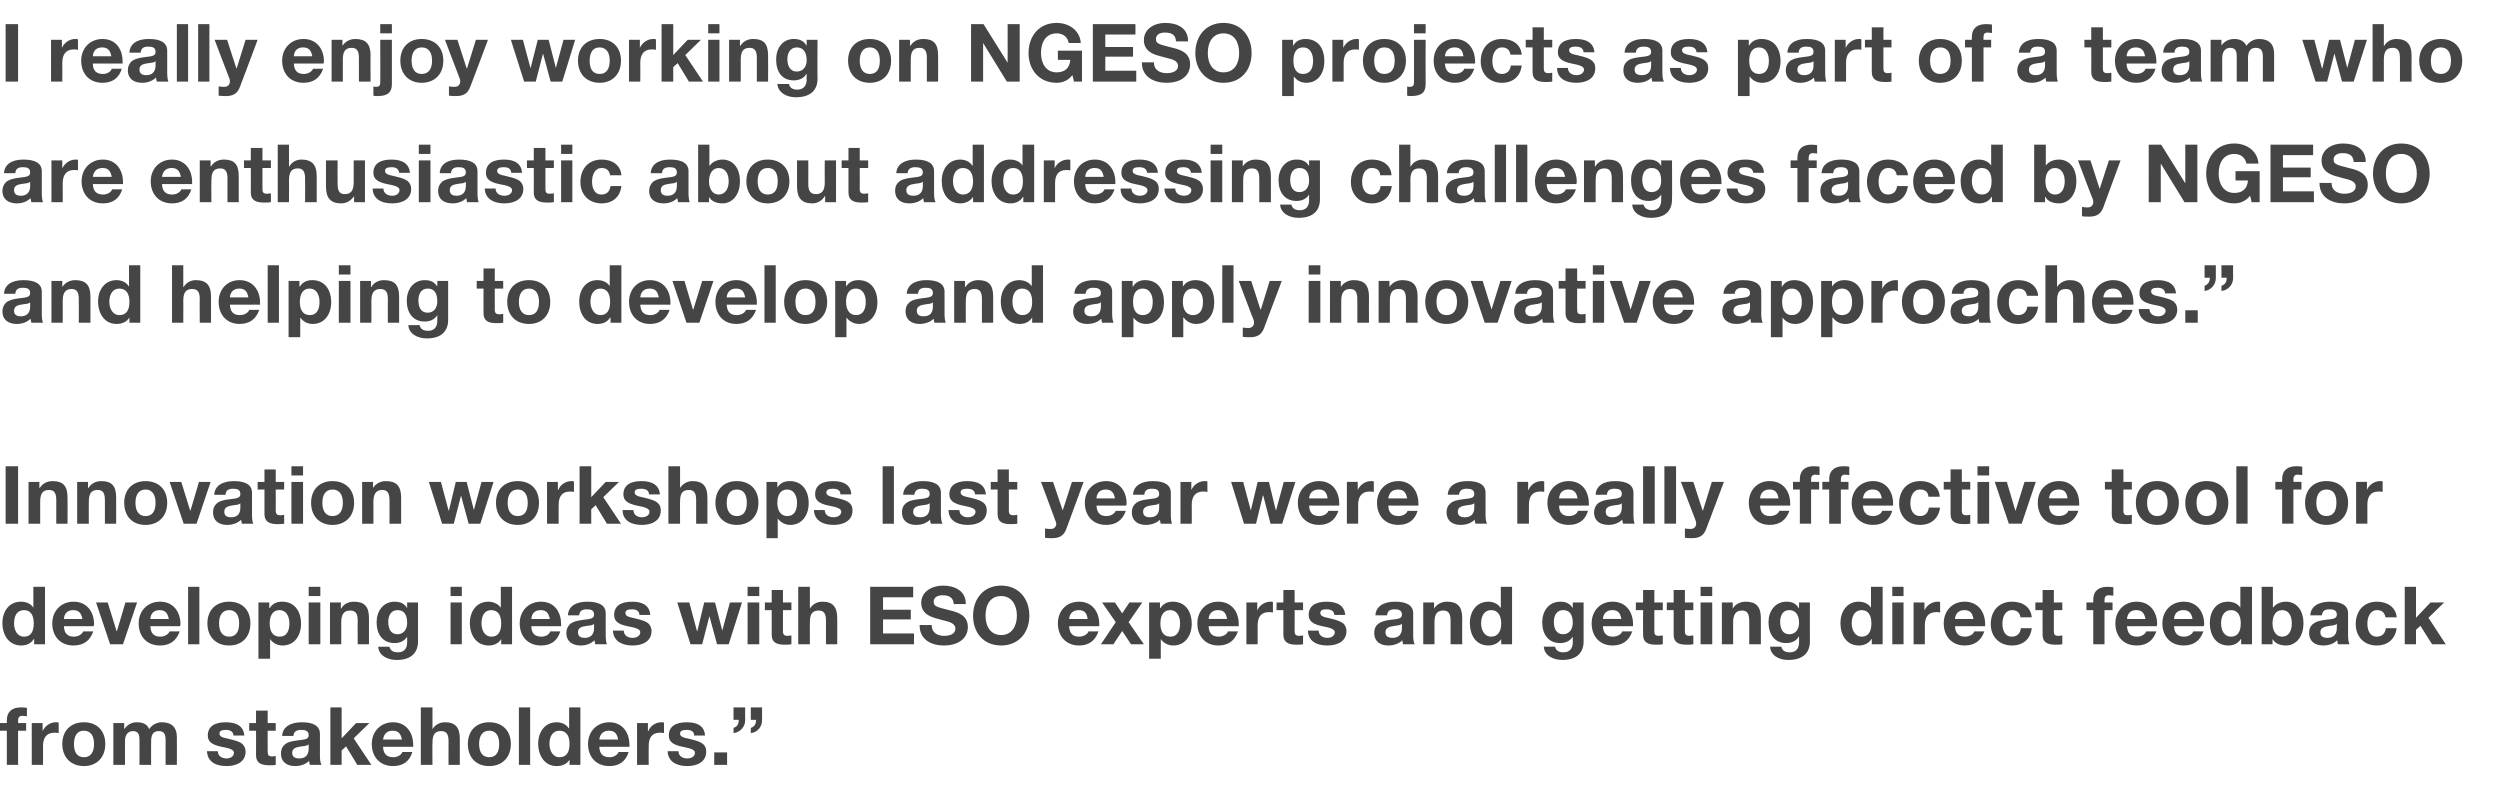<?xml version="1.0" standalone="no"?><!DOCTYPE svg PUBLIC "-//W3C//DTD SVG 1.1//EN" "http://www.w3.org/Graphics/SVG/1.1/DTD/svg11.dtd"><svg xmlns="http://www.w3.org/2000/svg" version="1.1" width="622px" height="201.7px" viewBox="0 -6 622 201.7" style="top:-6px"><desc>I really enjoy working on NGESO projects as part of a team who are enthusiastic about addressing challenges faced by</desc><defs/><g id="Polygon123153"><path d="m1.7 184.3v-8.5H0v-1.9h1.7v-.7c0-2.2 1.4-3.2 3.5-3.2c.2 0 .6 0 1.5.1v2.1c-.4 0-.8-.1-1.1-.1c-.8 0-1.1.4-1.1 1.2c.04.04 0 .6 0 .6h2v1.9h-2v8.5H1.7zm12.9-10.5v2.6c-.3-.1-.7-.1-1.1-.1c-2 0-2.8 1.4-2.8 3.3c.04.02 0 4.7 0 4.7H7.9v-10.4h2.7v2s.04-.04 0 0c.6-1.3 1.9-2.2 3.3-2.2c.3 0 .5 0 .7.1zm11.6 5.3c0 3.4-2.2 5.5-5.3 5.5c-3.3 0-5.4-2.2-5.4-5.5c0-3.3 2.1-5.4 5.4-5.4c3.2 0 5.3 2.1 5.3 5.4zm-5.3 3.3c1.6 0 2.5-1.2 2.5-3.3c0-1.7-.6-3.3-2.6-3.3c-1.5 0-2.4 1.2-2.4 3.3c0 2.1.8 3.3 2.5 3.3zm16.2-7c.8-1.1 1.9-1.7 3.2-1.7c2.5 0 3.7 1.4 3.7 3.6c.04.04 0 7 0 7h-2.8v-6c0-1.4-.2-2.4-1.7-2.4c-1.4 0-1.9.9-1.9 2.6c-.04 0 0 5.8 0 5.8h-2.9s.02-6.12 0-6.1c0-1.4-.2-2.3-1.7-2.3c-.7 0-1.9.5-1.9 2.4c-.02-.04 0 6 0 6h-2.9v-10.4h2.7v1.4s.06.04.1 0c.8-1.1 1.8-1.6 3.1-1.6c1.6 0 2.6.6 3 1.7zm23.7 1.6h-2.7c-.1-1-.8-1.4-1.9-1.4c-1.1 0-1.6.3-1.6.9c0 .7.6 1 2.2 1.3c2.1.5 2.9.8 3.5 1.3c.5.5.8 1.1.8 1.9c0 2.6-2.3 3.6-4.7 3.6c-2.9 0-4.8-1.2-4.9-3.7h2.7c0 1.2 1 1.8 2.2 1.8c.9 0 1.8-.5 1.8-1.4c0-.7-.8-1.1-3.1-1.5c-2.4-.5-3.4-1.3-3.4-2.8c0-2.2 1.6-3.3 4.5-3.3c2.8 0 4.4 1.1 4.6 3.3zm5.8-6.2v3.1h2v1.9h-2s-.03 5.16 0 5.2c0 .9.2 1.2 1.2 1.2c.3 0 .6-.1.8-.1v2.2c-.4.1-1.1.1-1.6.1c-2.2 0-3.3-.7-3.3-2.5c.03 0 0-6.1 0-6.1H62v-1.9h1.7v-3.1h2.9zm13 5.8v5.5c0 .8.1 1.8.4 2.2h-2.9c-.1-.3-.2-.7-.2-1c-.8.8-2 1.3-3.5 1.3c-2.1 0-3.5-1.1-3.5-3.1c0-1 .3-1.7.9-2.2c.6-.6 1.6-.9 3.3-1.1c1.9-.2 2.7-.3 2.7-1.3c0-1.1-.9-1.3-1.9-1.3c-1.1 0-1.8.4-1.9 1.5h-2.8c.1-2.2 2-3.4 4.9-3.4c3 0 4.5 1 4.5 2.9zm-5.1 6.1c1.5 0 2.3-.9 2.3-2.4v-1.1c-.3.3-.8.4-1.8.5c-1.4.2-2.3.5-2.3 1.6c0 .9.5 1.4 1.8 1.4zM85 170v7.7l3.6-3.8h3.3l-3.9 3.8l4.4 6.6h-3.5l-2.8-4.6l-1.1 1v3.6h-2.8V170h2.8zm17.8 9.3c.03.14 0 .5 0 .5h-7.5c.1 1.8.9 2.6 2.6 2.6c1 0 2-.6 2.2-1.3h2.5c-.7 2.3-2.3 3.5-4.8 3.5c-3.3 0-5.3-2.3-5.3-5.5c0-3.1 2.2-5.4 5.3-5.4c3.2 0 5 2.5 5 5.6zM100 178c-.3-1.6-1-2.2-2.3-2.2c-1.4 0-2.2.8-2.4 2.2h4.7zm7.6-8v5.4s.01-.02 0 0c.7-1.1 1.8-1.7 3.1-1.7c2.6 0 3.7 1.3 3.7 4.1v6.5h-2.8s-.03-5.9 0-5.9c0-1.7-.5-2.5-1.8-2.5c-1.8 0-2.2 1.1-2.2 3c-.05-.04 0 5.4 0 5.4h-2.9V170h2.9zm19.5 9.1c0 3.4-2.2 5.5-5.4 5.5c-3.3 0-5.3-2.2-5.3-5.5c0-3.3 2.1-5.4 5.3-5.4c3.3 0 5.4 2.1 5.4 5.4zm-5.4 3.3c1.7 0 2.5-1.2 2.5-3.3c0-1.7-.6-3.3-2.5-3.3c-1.6 0-2.5 1.2-2.5 3.3c0 2.1.9 3.3 2.5 3.3zm10.2-12.4v14.3h-2.8V170h2.8zm12.5 0v14.3h-2.7V183s-.01-.04 0 0c-.6 1-1.7 1.6-3.2 1.6c-3 0-4.6-2.6-4.6-5.6c0-2.8 1.6-5.3 4.6-5.3c1.2 0 2.4.5 3 1.5h.1V170h2.8zm-5.2 12.4c1.7 0 2.5-1.2 2.5-3.3c0-1.9-.7-3.3-2.5-3.3c-1.6 0-2.5 1.3-2.5 3.3c0 1.6.8 3.3 2.5 3.3zm17.4-3.1c.03.14 0 .5 0 .5h-7.5c.1 1.8.9 2.6 2.6 2.6c1 0 2-.6 2.2-1.3h2.5c-.7 2.3-2.3 3.5-4.8 3.5c-3.3 0-5.3-2.3-5.3-5.5c0-3.1 2.2-5.4 5.3-5.4c3.2 0 5 2.5 5 5.6zm-2.8-1.3c-.3-1.6-1-2.2-2.3-2.2c-1.4 0-2.2.8-2.4 2.2h4.7zm11.4-4.2v2.6c-.3-.1-.6-.1-1-.1c-2.1 0-2.8 1.4-2.8 3.3c-.04.02 0 4.7 0 4.7h-2.9v-10.4h2.7v2s.06-.04.1 0c.5-1.3 1.8-2.2 3.3-2.2c.2 0 .4 0 .6.1zm10.2 3.2h-2.7c0-1-.7-1.4-1.9-1.4c-1.1 0-1.6.3-1.6.9c0 .7.6 1 2.2 1.3c2.1.5 2.9.8 3.5 1.3c.6.5.8 1.1.8 1.9c0 2.6-2.3 3.6-4.7 3.6c-2.8 0-4.8-1.2-4.9-3.7h2.7c0 1.2 1 1.8 2.2 1.8c1 0 1.9-.5 1.9-1.4c0-.7-.9-1.1-3.1-1.5c-2.4-.5-3.4-1.3-3.4-2.8c0-2.2 1.6-3.3 4.5-3.3c2.8 0 4.4 1.1 4.5 3.3zm5.5 4.2v3.1h-3.2v-3.1h3.2zm4.5-11.2s-.04 3.22 0 3.2c0 1.6-1.2 3-2.9 3.2v-1.3c.9-.3 1.3-.9 1.3-2c.04-.02-1.3 0-1.3 0V170h2.9zm4.2 0s.02 3.18 0 3.2c0 1.6-1.1 3-2.8 3.2v-1.3c.9-.3 1.3-.9 1.3-2c0-.02-1.3 0-1.3 0V170h2.8z" stroke="none" fill="#454546"/></g><g id="Polygon123152"><path d="m11.2 140v14.3H8.5V153s-.08-.04-.1 0c-.6 1-1.7 1.6-3.1 1.6c-3.1 0-4.7-2.6-4.7-5.6c0-2.8 1.6-5.3 4.6-5.3c1.3 0 2.5.5 3.1 1.5c-.02 0 0 0 0 0V140h2.9zM6 152.4c1.6 0 2.4-1.2 2.4-3.3c0-1.9-.7-3.3-2.4-3.3c-1.7 0-2.5 1.3-2.5 3.3c0 1.6.7 3.3 2.5 3.3zm17.4-3.1c-.04.14-.1.5-.1.5h-7.4c.1 1.8.9 2.6 2.5 2.6c1.1 0 2-.6 2.3-1.3h2.5c-.8 2.3-2.4 3.5-4.9 3.5c-3.3 0-5.3-2.3-5.3-5.5c0-3.1 2.2-5.4 5.3-5.4c3.3 0 5.1 2.5 5.1 5.6zm-2.9-1.3c-.3-1.6-1-2.2-2.3-2.2c-1.4 0-2.2.8-2.3 2.2h4.6zm6.3-4.1L29 151h.1l2.1-7.1h2.9l-3.5 10.4h-3.2l-3.5-10.4h2.9zm18.1 5.4l-.1.5h-7.4c.1 1.8.9 2.6 2.5 2.6c1.1 0 2-.6 2.3-1.3h2.5c-.8 2.3-2.4 3.5-4.9 3.5c-3.3 0-5.3-2.3-5.3-5.5c0-3.1 2.2-5.4 5.3-5.4c3.3 0 5.1 2.5 5.1 5.6zM42 148c-.3-1.6-1-2.2-2.3-2.2c-1.4 0-2.2.8-2.3 2.2h4.6zm7.6-8v14.3h-2.8V140h2.8zm12.7 9.1c0 3.4-2.1 5.5-5.3 5.5c-3.3 0-5.4-2.2-5.4-5.5c0-3.3 2.1-5.4 5.4-5.4c3.3 0 5.3 2.1 5.3 5.4zm-5.3 3.3c1.7 0 2.5-1.2 2.5-3.3c0-1.7-.6-3.3-2.5-3.3c-1.6 0-2.5 1.2-2.5 3.3c0 2.1.9 3.3 2.5 3.3zm17.9-3.2c0 2.9-1.6 5.4-4.6 5.4c-1.3 0-2.4-.6-3.1-1.6c.02 0 0 0 0 0v4.9h-2.9v-14h2.7v1.4s.08-.04.1 0c.7-1.1 1.7-1.6 3.1-1.6c3.1 0 4.7 2.4 4.7 5.5zm-5.3 3.2c1.7 0 2.4-1.4 2.4-3.3c0-1.5-.6-3.3-2.5-3.3c-1.5 0-2.4 1.2-2.4 3.3c0 1.9.7 3.3 2.5 3.3zM79.7 140v2.3h-2.9V140h2.9zm0 3.9v10.4h-2.9v-10.4h2.9zm12.1 3.9v6.5H89s-.05-5.88 0-5.9c0-1.7-.5-2.5-1.9-2.5c-1.7 0-2.2 1.2-2.2 3c.03 0 0 5.4 0 5.4h-2.8v-10.4h2.7v1.5s.05-.02.1 0c.6-1.1 1.8-1.7 3.1-1.7c2.7 0 3.8 1.2 3.8 4.1zm9.5-2.5c-.04.02 0 0 0 0v-1.4h2.7v9.7c0 2.7-1.6 4.6-5.3 4.6c-2.4 0-4.5-1.2-4.6-3.3h2.8c.2 1 1 1.4 2.1 1.4c1.5 0 2.3-.9 2.3-2.5v-1.4s-.04-.02 0 0c-.6 1-1.7 1.6-3.1 1.6c-3 0-4.5-2.2-4.5-5.2c0-2.7 1.6-5.1 4.5-5.1c1.5 0 2.4.5 3.1 1.6zm-2.4 6.5c1.5 0 2.4-1.2 2.4-2.8c0-1.5-.4-3.2-2.4-3.2c-1.5 0-2.3 1.2-2.3 2.9c0 1.7.6 3.1 2.3 3.1zm16-11.8v2.3h-2.8V140h2.8zm0 3.9v10.4h-2.8v-10.4h2.8zm12.5-3.9v14.3h-2.7V153s0-.04 0 0c-.6 1-1.7 1.6-3.1 1.6c-3.1 0-4.7-2.6-4.7-5.6c0-2.8 1.6-5.3 4.6-5.3c1.2 0 2.4.5 3.1 1.5c-.04 0 0 0 0 0V140h2.8zm-5.1 12.4c1.6 0 2.4-1.2 2.4-3.3c0-1.9-.7-3.3-2.5-3.3c-1.6 0-2.4 1.3-2.4 3.3c0 1.6.7 3.3 2.5 3.3zm17.3-3.1c.04.14 0 .5 0 .5h-7.4c0 1.8.9 2.6 2.5 2.6c1.1 0 2-.6 2.2-1.3h2.5c-.7 2.3-2.3 3.5-4.8 3.5c-3.3 0-5.3-2.3-5.3-5.5c0-3.1 2.2-5.4 5.3-5.4c3.3 0 5 2.5 5 5.6zm-2.8-1.3c-.3-1.6-1-2.2-2.3-2.2c-1.4 0-2.2.8-2.3 2.2h4.6zm13.9-1.4v5.5c0 .8.1 1.8.3 2.2h-2.9c-.1-.3-.1-.7-.2-1c-.8.8-2 1.3-3.4 1.3c-2.2 0-3.6-1.1-3.6-3.1c0-1 .4-1.7.9-2.2c.7-.6 1.7-.9 3.4-1.1c1.8-.2 2.6-.3 2.6-1.3c0-1.1-.8-1.3-1.8-1.3c-1.2 0-1.8.4-1.9 1.5h-2.8c.1-2.2 1.9-3.4 4.8-3.4c3.1 0 4.6 1 4.6 2.9zm-5.2 6.1c1.5 0 2.3-.9 2.3-2.4v-1.1c-.2.3-.7.4-1.7.5c-1.5.2-2.3.5-2.3 1.6c0 .9.5 1.4 1.7 1.4zm16.3-5.7h-2.7c-.1-1-.7-1.4-1.9-1.4c-1.1 0-1.6.3-1.6.9c0 .7.6 1 2.2 1.3c2.1.5 2.9.8 3.5 1.3c.5.5.8 1.1.8 1.9c0 2.6-2.3 3.6-4.7 3.6c-2.8 0-4.8-1.2-4.9-3.7h2.7c0 1.2 1 1.8 2.2 1.8c1 0 1.9-.5 1.9-1.4c0-.7-.9-1.1-3.2-1.5c-2.4-.5-3.3-1.3-3.3-2.8c0-2.2 1.6-3.3 4.5-3.3c2.8 0 4.3 1.1 4.5 3.3zm9.7-3.1l1.9 7.1h.1l1.7-7.1h2.7l1.8 7l1.9-7h3l-3.3 10.4h-2.9l-1.9-7l-1.8 7h-2.9l-3.3-10.4h3zm17.4-3.9v2.3H186V140h2.9zm0 3.9v10.4H186v-10.4h2.9zm5.9-3.1v3.1h2.1v1.9h-2.1s.02 5.16 0 5.2c0 .9.3 1.2 1.2 1.2c.3 0 .7-.1.9-.1v2.2c-.5.1-1.1.1-1.7.1c-2.2 0-3.2-.7-3.2-2.5c-.02 0 0-6.1 0-6.1h-1.7v-1.9h1.7v-3.1h2.8zm6.7-.8v5.4s.03-.02 0 0c.7-1.1 1.8-1.7 3.1-1.7c2.6 0 3.7 1.3 3.7 4.1c.03.02 0 6.5 0 6.5h-2.8v-5.9c0-1.7-.5-2.5-1.8-2.5c-1.8 0-2.2 1.1-2.2 3c-.03-.04 0 5.4 0 5.4h-2.9V140h2.9zm25.7 0v2.6h-7.5v3.1h6.9v2.4h-6.9v3.5h7.7v2.7h-10.9V140h10.7zm13.1 4.3h-3c-.1-1.5-1-2.2-2.8-2.2c-1.2 0-2.2.5-2.2 1.6c0 1.1.6 1.3 3.8 2.1c2.1.5 4.7 1.2 4.7 4.2c0 2.7-2.2 4.6-6 4.6c-3 0-6-1.4-6-5c-.05.04 0-.1 0-.1c0 0 2.99.04 3 0c0 2.1 1.7 2.7 3.1 2.7c1.5 0 2.8-.5 2.8-1.8c0-.9-.7-1.5-2.4-1.9c-1.1-.3-2-.5-2.9-.8c-2.2-.7-3.2-1.9-3.2-3.7c0-2.9 2.8-4.3 5.4-4.3c3 0 5.7 1.3 5.7 4.6zm15.8 2.9c0 4.2-2.7 7.4-7 7.4c-4.4 0-7-3.2-7-7.4c0-4.2 2.6-7.5 7-7.5c4.3 0 7 3.2 7 7.5zm-7 4.8c2.6 0 3.9-2.2 3.9-4.8c0-2.7-1.3-4.9-3.9-4.9c-2.7 0-3.9 2.1-3.9 4.9c0 2.7 1.3 4.8 3.9 4.8zm24.4-2.7v.5H266c.1 1.8.9 2.6 2.5 2.6c1.1 0 2.1-.6 2.3-1.3h2.5c-.8 2.3-2.4 3.5-4.8 3.5c-3.3 0-5.3-2.3-5.3-5.5c0-3.1 2.1-5.4 5.3-5.4c3.2 0 5 2.5 5 5.6zm-2.9-1.3c-.2-1.6-.9-2.2-2.2-2.2c-1.4 0-2.3.8-2.4 2.2h4.6zm6.8-4.1l1.8 2.7l1.8-2.7h3.2l-3.4 4.9l3.8 5.5h-3.2l-2.2-3.3l-2.2 3.3h-3.1l3.7-5.5l-3.4-4.9h3.2zm19.1 5.3c0 2.9-1.6 5.4-4.6 5.4c-1.3 0-2.4-.6-3.1-1.6c.01 0 0 0 0 0v4.9h-2.9v-14h2.7v1.4s.07-.04.1 0c.7-1.1 1.7-1.6 3.1-1.6c3.1 0 4.7 2.4 4.7 5.5zm-5.3 3.2c1.7 0 2.4-1.4 2.4-3.3c0-1.5-.6-3.3-2.5-3.3c-1.5 0-2.4 1.2-2.4 3.3c0 1.9.7 3.3 2.5 3.3zm17-3.1c-.03.14 0 .5 0 .5h-7.5c.1 1.8.9 2.6 2.5 2.6c1.1 0 2.1-.6 2.3-1.3h2.5c-.8 2.3-2.4 3.5-4.9 3.5c-3.2 0-5.2-2.3-5.2-5.5c0-3.1 2.1-5.4 5.2-5.4c3.3 0 5.1 2.5 5.1 5.6zm-2.9-1.3c-.3-1.6-.9-2.2-2.3-2.2c-1.3 0-2.2.8-2.3 2.2h4.6zm11.4-4.2v2.6c-.3-.1-.6-.1-1-.1c-2.1 0-2.8 1.4-2.8 3.3v4.7h-2.8v-10.4h2.7v2s0-.04 0 0c.5-1.3 1.9-2.2 3.3-2.2c.3 0 .5 0 .6.1zm5.4-3v3.1h2.1v1.9h-2.1s.04 5.16 0 5.2c0 .9.3 1.2 1.2 1.2c.4 0 .7-.1.9-.1v2.2c-.5.1-1.1.1-1.7.1c-2.1 0-3.2-.7-3.2-2.5v-6.1h-1.7v-1.9h1.7v-3.1h2.8zm12.6 6.2H332c-.1-1-.8-1.4-2-1.4c-1.1 0-1.5.3-1.5.9c0 .7.6 1 2.2 1.3c2.1.5 2.8.8 3.5 1.3c.5.5.8 1.1.8 1.9c0 2.6-2.3 3.6-4.8 3.6c-2.8 0-4.7-1.2-4.8-3.7h2.7c0 1.2 1 1.8 2.2 1.8c.9 0 1.8-.5 1.8-1.4c0-.7-.9-1.1-3.1-1.5c-2.4-.5-3.4-1.3-3.4-2.8c0-2.2 1.6-3.3 4.5-3.3c2.8 0 4.4 1.1 4.6 3.3zm16.9-.4v5.5c0 .8.1 1.8.4 2.2h-2.9c-.1-.3-.2-.7-.2-1c-.8.8-2 1.3-3.5 1.3c-2.1 0-3.5-1.1-3.5-3.1c0-1 .3-1.7.9-2.2c.7-.6 1.6-.9 3.3-1.1c1.9-.2 2.7-.3 2.7-1.3c0-1.1-.9-1.3-1.8-1.3c-1.2 0-1.8.4-1.9 1.5h-2.9c.1-2.2 2-3.4 4.9-3.4c3 0 4.5 1 4.5 2.9zm-5.1 6.1c1.5 0 2.3-.9 2.3-2.4v-1.1c-.3.3-.8.4-1.7.5c-1.5.2-2.4.5-2.4 1.6c0 .9.5 1.4 1.8 1.4zm17.3-4.9c-.04.04 0 6.5 0 6.5h-2.9s.02-5.88 0-5.9c0-1.7-.5-2.5-1.8-2.5c-1.8 0-2.2 1.2-2.2 3v5.4h-2.8v-10.4h2.7v1.5s.02-.02 0 0c.7-1.1 1.9-1.7 3.2-1.7c2.6 0 3.8 1.2 3.8 4.1zm12.4-7.8v14.3h-2.7V153s-.05-.04 0 0c-.7 1-1.8 1.6-3.2 1.6c-3.1 0-4.6-2.6-4.6-5.6c0-2.8 1.6-5.3 4.6-5.3c1.2 0 2.4.5 3 1.5h.1V140h2.8zm-5.2 12.4c1.6 0 2.5-1.2 2.5-3.3c0-1.9-.8-3.3-2.5-3.3c-1.6 0-2.5 1.3-2.5 3.3c0 1.6.8 3.3 2.5 3.3zm20.3-7.1c-.04.02 0 0 0 0v-1.4h2.7v9.7c0 2.7-1.6 4.6-5.3 4.6c-2.4 0-4.5-1.2-4.6-3.3h2.8c.2 1 1 1.4 2.1 1.4c1.5 0 2.3-.9 2.3-2.5v-1.4s-.04-.02 0 0c-.6 1-1.7 1.6-3.1 1.6c-3 0-4.5-2.2-4.5-5.2c0-2.7 1.6-5.1 4.5-5.1c1.5 0 2.4.5 3.1 1.6zm-2.4 6.5c1.5 0 2.4-1.2 2.4-2.8c0-1.5-.4-3.2-2.4-3.2c-1.5 0-2.3 1.2-2.3 2.9c0 1.7.6 3.1 2.3 3.1zm17.4-2.5c-.03.14 0 .5 0 .5h-7.5c.1 1.8.9 2.6 2.5 2.6c1.1 0 2.1-.6 2.3-1.3h2.5c-.8 2.3-2.4 3.5-4.9 3.5c-3.2 0-5.2-2.3-5.2-5.5c0-3.1 2.1-5.4 5.2-5.4c3.3 0 5.1 2.5 5.1 5.6zm-2.9-1.3c-.3-1.6-.9-2.2-2.3-2.2c-1.3 0-2.2.8-2.3 2.2h4.6zm8.2-7.2v3.1h2.1v1.9h-2.1v5.2c0 .9.2 1.2 1.2 1.2c.3 0 .6-.1.9-.1v2.2c-.5.1-1.1.1-1.7.1c-2.2 0-3.2-.7-3.2-2.5c-.04 0 0-6.1 0-6.1H407v-1.9h1.8v-3.1h2.8zm7.6 0v3.1h2.1v1.9h-2.1s.02 5.16 0 5.2c0 .9.3 1.2 1.2 1.2c.3 0 .7-.1.9-.1v2.2c-.5.1-1.1.1-1.7.1c-2.2 0-3.2-.7-3.2-2.5c-.02 0 0-6.1 0-6.1h-1.7v-1.9h1.7v-3.1h2.8zm6.8-.8v2.3h-2.9V140h2.9zm0 3.9v10.4h-2.9v-10.4h2.9zm12.1 3.9c-.02.04 0 6.5 0 6.5h-2.9s.04-5.88 0-5.9c0-1.7-.5-2.5-1.8-2.5c-1.7 0-2.2 1.2-2.2 3c.02 0 0 5.4 0 5.4h-2.8v-10.4h2.7v1.5s.04-.02 0 0c.7-1.1 1.9-1.7 3.2-1.7c2.6 0 3.8 1.2 3.8 4.1zm9.4-2.5c.04.02.1 0 .1 0v-1.4h2.7s-.02 9.74 0 9.7c0 2.7-1.6 4.6-5.4 4.6c-2.4 0-4.4-1.2-4.5-3.3h2.8c.2 1 1 1.4 2.1 1.4c1.5 0 2.3-.9 2.3-2.5c-.02 0 0-1.4 0-1.4c0 0-.06-.02-.1 0c-.5 1-1.7 1.6-3.1 1.6c-2.9 0-4.4-2.2-4.4-5.2c0-2.7 1.6-5.1 4.5-5.1c1.4 0 2.4.5 3 1.6zm-2.3 6.5c1.5 0 2.4-1.2 2.4-2.8c0-1.5-.5-3.2-2.5-3.2c-1.4 0-2.2 1.2-2.2 2.9c0 1.7.6 3.1 2.3 3.1zm23.2-11.8v14.3h-2.7V153s-.07-.04-.1 0c-.6 1-1.7 1.6-3.1 1.6c-3.1 0-4.6-2.6-4.6-5.6c0-2.8 1.6-5.3 4.5-5.3c1.3 0 2.5.5 3.1 1.5c-.01 0 0 0 0 0V140h2.9zm-5.2 12.4c1.6 0 2.4-1.2 2.4-3.3c0-1.9-.7-3.3-2.4-3.3c-1.6 0-2.5 1.3-2.5 3.3c0 1.6.8 3.3 2.5 3.3zm10.4-12.4v2.3h-2.8V140h2.8zm0 3.9v10.4h-2.8v-10.4h2.8zm9.1-.1v2.6c-.3-.1-.6-.1-1-.1c-2.1 0-2.8 1.4-2.8 3.3v4.7h-2.8v-10.4h2.7v2s-.01-.04 0 0c.5-1.3 1.9-2.2 3.3-2.2c.3 0 .5 0 .6.1zm11.2 5.5c-.02.14 0 .5 0 .5h-7.5c.1 1.8.9 2.6 2.5 2.6c1.1 0 2.1-.6 2.3-1.3h2.5c-.8 2.3-2.4 3.5-4.9 3.5c-3.2 0-5.2-2.3-5.2-5.5c0-3.1 2.1-5.4 5.2-5.4c3.3 0 5.1 2.5 5.1 5.6zM491 148c-.3-1.6-.9-2.2-2.3-2.2c-1.3 0-2.2.8-2.3 2.2h4.6zm14.5-.4h-2.8c-.2-1.2-.9-1.8-2.1-1.8c-1.7 0-2.4 1.7-2.4 3.4c0 1.7.7 3.2 2.3 3.2c1.3 0 2.1-.7 2.3-2.1h2.7c-.3 2.7-2.2 4.3-4.9 4.3c-3.3 0-5.3-2.3-5.3-5.3c0-3.3 2-5.6 5.3-5.6c2.7 0 4.7 1.4 4.9 3.9zm5.5-6.8v3.1h2.1v1.9H511v5.2c0 .9.2 1.2 1.2 1.2c.3 0 .6-.1.9-.1v2.2c-.5.1-1.1.1-1.7.1c-2.2 0-3.2-.7-3.2-2.5c-.04 0 0-6.1 0-6.1h-1.8v-1.9h1.8v-3.1h2.8zm9.8 13.5v-8.5h-1.7v-1.9h1.7v-.7c0-2.2 1.4-3.2 3.5-3.2c.2 0 .6 0 1.5.1v2.1c-.4 0-.8-.1-1.1-.1c-.8 0-1.1.4-1.1 1.2c.03.04 0 .6 0 .6h2v1.9h-2v8.5h-2.8zm15.9-5l-.1.5h-7.4c.1 1.8.9 2.6 2.5 2.6c1.1 0 2-.6 2.3-1.3h2.5c-.8 2.3-2.4 3.5-4.9 3.5c-3.3 0-5.3-2.3-5.3-5.5c0-3.1 2.2-5.4 5.3-5.4c3.3 0 5.1 2.5 5.1 5.6zm-2.9-1.3c-.3-1.6-1-2.2-2.3-2.2c-1.4 0-2.2.8-2.3 2.2h4.6zm14.6 1.3c-.05.14-.1.5-.1.5h-7.4c.1 1.8.9 2.6 2.5 2.6c1.1 0 2-.6 2.3-1.3h2.5c-.8 2.3-2.4 3.5-4.9 3.5c-3.3 0-5.3-2.3-5.3-5.5c0-3.1 2.2-5.4 5.3-5.4c3.3 0 5.1 2.5 5.1 5.6zm-2.9-1.3c-.3-1.6-1-2.2-2.3-2.2c-1.4 0-2.2.8-2.3 2.2h4.6zm14.8-8v14.3h-2.7V153s-.07-.04-.1 0c-.6 1-1.7 1.6-3.1 1.6c-3.1 0-4.6-2.6-4.6-5.6c0-2.8 1.5-5.3 4.5-5.3c1.3 0 2.5.5 3.1 1.5c-.01 0 0 0 0 0V140h2.9zm-5.2 12.4c1.6 0 2.4-1.2 2.4-3.3c0-1.9-.7-3.3-2.4-3.3c-1.6 0-2.5 1.3-2.5 3.3c0 1.6.7 3.3 2.5 3.3zm10.4-12.4v5.2s.04 0 0 0c.7-.9 1.8-1.5 3.3-1.5c2.1 0 4.3 1.6 4.3 5.4c0 3.6-2.1 5.5-4.3 5.5c-1.7 0-2.8-.6-3.4-1.6c0-.04 0 0 0 0v1.3h-2.7V140h2.8zm2.3 12.4c1.6 0 2.4-1.4 2.4-3.3c0-1.8-.7-3.3-2.4-3.3c-1.6 0-2.4 1.4-2.4 3.3c0 1.9.9 3.3 2.4 3.3zm16.4-5.8v5.5c0 .8.1 1.8.4 2.2h-2.9c-.1-.3-.2-.7-.2-1c-.8.8-2 1.3-3.5 1.3c-2.1 0-3.5-1.1-3.5-3.1c0-1 .3-1.7.9-2.2c.7-.6 1.6-.9 3.3-1.1c1.9-.2 2.7-.3 2.7-1.3c0-1.1-.9-1.3-1.8-1.3c-1.2 0-1.8.4-1.9 1.5h-2.9c.1-2.2 2-3.4 4.9-3.4c3 0 4.5 1 4.5 2.9zm-5.1 6.1c1.5 0 2.3-.9 2.3-2.4v-1.1c-.3.3-.8.4-1.7.5c-1.5.2-2.4.5-2.4 1.6c0 .9.5 1.4 1.8 1.4zm17.2-5.1h-2.8c-.2-1.2-.9-1.8-2.1-1.8c-1.7 0-2.4 1.7-2.4 3.4c0 1.7.7 3.2 2.3 3.2c1.3 0 2.1-.7 2.3-2.1h2.7c-.4 2.7-2.2 4.3-5 4.3c-3.2 0-5.2-2.3-5.2-5.3c0-3.3 2-5.6 5.3-5.6c2.6 0 4.7 1.4 4.9 3.9zm4.8-7.6v7.7l3.6-3.8h3.4l-3.9 3.8l4.3 6.6h-3.4l-2.9-4.6l-1.1 1v3.6h-2.8V140h2.8z" stroke="none" fill="#454546"/></g><g id="Polygon123151"><path d="m4.5 110v14.3H1.4V110h3.1zm12.3 7.8c.04.04 0 6.5 0 6.5H14v-5.9c0-1.7-.5-2.5-1.8-2.5c-1.8 0-2.2 1.2-2.2 3c-.02 0 0 5.4 0 5.4H7.1v-10.4h2.7v1.5s.1-.02.1 0c.7-1.1 1.8-1.7 3.2-1.7c2.6 0 3.7 1.2 3.7 4.1zm12.1 0c.02.04 0 6.5 0 6.5h-2.8s-.02-5.88 0-5.9c0-1.7-.5-2.5-1.8-2.5c-1.8 0-2.2 1.2-2.2 3c-.04 0 0 5.4 0 5.4h-2.9v-10.4h2.7v1.5s.08-.02.1 0c.7-1.1 1.8-1.7 3.2-1.7c2.6 0 3.7 1.2 3.7 4.1zm12.7 1.3c0 3.4-2.2 5.5-5.4 5.5c-3.3 0-5.3-2.2-5.3-5.5c0-3.3 2.1-5.4 5.3-5.4c3.3 0 5.4 2.1 5.4 5.4zm-5.4 3.3c1.7 0 2.5-1.2 2.5-3.3c0-1.7-.6-3.3-2.5-3.3c-1.6 0-2.5 1.2-2.5 3.3c0 2.1.9 3.3 2.5 3.3zm8.9-8.5l2.2 7.1h.1l2.1-7.1h2.9l-3.5 10.4h-3.2l-3.5-10.4h2.9zm17.6 2.7v5.5c0 .8.1 1.8.3 2.2h-2.8c-.1-.3-.2-.7-.2-1c-.8.8-2.1 1.3-3.5 1.3c-2.1 0-3.5-1.1-3.5-3.1c0-1 .3-1.7.9-2.2c.6-.6 1.6-.9 3.3-1.1c1.8-.2 2.6-.3 2.6-1.3c0-1.1-.8-1.3-1.8-1.3c-1.2 0-1.8.4-1.9 1.5h-2.8c.1-2.2 2-3.4 4.9-3.4c3 0 4.5 1 4.5 2.9zm-5.2 6.1c1.6 0 2.3-.9 2.3-2.4v-1.1c-.2.3-.7.4-1.7.5c-1.4.2-2.3.5-2.3 1.6c0 .9.5 1.4 1.7 1.4zm11.1-11.9v3.1h2.1v1.9h-2.1s.04 5.16 0 5.2c0 .9.3 1.2 1.2 1.2c.4 0 .7-.1.9-.1v2.2c-.5.1-1.1.1-1.7.1c-2.1 0-3.2-.7-3.2-2.5v-6.1h-1.7v-1.9h1.7v-3.1h2.8zm6.8-.8v2.3h-2.9V110h2.9zm0 3.9v10.4h-2.9v-10.4h2.9zm12.7 5.2c0 3.4-2.2 5.5-5.4 5.5c-3.2 0-5.3-2.2-5.3-5.5c0-3.3 2.1-5.4 5.3-5.4c3.3 0 5.4 2.1 5.4 5.4zm-5.4 3.3c1.7 0 2.6-1.2 2.6-3.3c0-1.7-.6-3.3-2.6-3.3c-1.6 0-2.5 1.2-2.5 3.3c0 2.1.9 3.3 2.5 3.3zm17.1-4.6v6.5h-2.9s.05-5.88 0-5.9c0-1.7-.5-2.5-1.8-2.5c-1.7 0-2.2 1.2-2.2 3c.03 0 0 5.4 0 5.4h-2.8v-10.4h2.7v1.5s.05-.02 0 0c.7-1.1 1.9-1.7 3.2-1.7c2.6 0 3.8 1.2 3.8 4.1zm9.9-3.9l1.9 7.1h.1l1.7-7.1h2.7l1.8 7l1.9-7h3l-3.3 10.4h-2.9l-1.9-7l-1.8 7H110l-3.3-10.4h3zm24.4 5.2c0 3.4-2.1 5.5-5.3 5.5c-3.3 0-5.4-2.2-5.4-5.5c0-3.3 2.1-5.4 5.4-5.4c3.3 0 5.3 2.1 5.3 5.4zm-5.3 3.3c1.7 0 2.5-1.2 2.5-3.3c0-1.7-.6-3.3-2.5-3.3c-1.6 0-2.5 1.2-2.5 3.3c0 2.1.9 3.3 2.5 3.3zm14-8.6v2.6c-.3-.1-.6-.1-1-.1c-2.1 0-2.8 1.4-2.8 3.3c-.04.02 0 4.7 0 4.7h-2.9v-10.4h2.7v2s.06-.04.1 0c.5-1.3 1.8-2.2 3.3-2.2c.2 0 .4 0 .6.1zm4.3-3.8v7.7l3.6-3.8h3.3l-3.9 3.8l4.4 6.6H151l-2.8-4.6l-1.1 1v3.6h-2.9V110h2.9zm17.1 7h-2.7c-.1-1-.8-1.4-2-1.4c-1.1 0-1.6.3-1.6.9c0 .7.7 1 2.3 1.3c2.1.5 2.8.8 3.4 1.3c.6.5.8 1.1.8 1.9c0 2.6-2.3 3.6-4.7 3.6c-2.8 0-4.8-1.2-4.8-3.7h2.7c0 1.2 1 1.8 2.1 1.8c1 0 1.9-.5 1.9-1.4c0-.7-.9-1.1-3.1-1.5c-2.4-.5-3.4-1.3-3.4-2.8c0-2.2 1.6-3.3 4.5-3.3c2.8 0 4.4 1.1 4.6 3.3zm5-7v5.4s.03-.02 0 0c.7-1.1 1.9-1.7 3.1-1.7c2.6 0 3.7 1.3 3.7 4.1c.03.02 0 6.5 0 6.5h-2.8v-5.9c0-1.7-.5-2.5-1.8-2.5c-1.8 0-2.2 1.1-2.2 3c-.03-.04 0 5.4 0 5.4h-2.9V110h2.9zm19.5 9.1c0 3.4-2.2 5.5-5.4 5.5c-3.2 0-5.3-2.2-5.3-5.5c0-3.3 2.1-5.4 5.3-5.4c3.3 0 5.4 2.1 5.4 5.4zm-5.4 3.3c1.7 0 2.5-1.2 2.5-3.3c0-1.7-.5-3.3-2.5-3.3c-1.6 0-2.5 1.2-2.5 3.3c0 2.1.9 3.3 2.5 3.3zm17.9-3.2c0 2.9-1.6 5.4-4.6 5.4c-1.2 0-2.4-.6-3.1-1.6c.05 0 0 0 0 0v4.9h-2.8v-14h2.7v1.4s.01-.04 0 0c.7-1.1 1.7-1.6 3.1-1.6c3.1 0 4.7 2.4 4.7 5.5zm-5.3 3.2c1.7 0 2.4-1.4 2.4-3.3c0-1.5-.6-3.3-2.5-3.3c-1.5 0-2.4 1.2-2.4 3.3c0 1.9.8 3.3 2.5 3.3zm15.9-5.4h-2.7c0-1-.7-1.4-1.9-1.4c-1.1 0-1.6.3-1.6.9c0 .7.6 1 2.2 1.3c2.1.5 2.9.8 3.5 1.3c.6.5.8 1.1.8 1.9c0 2.6-2.3 3.6-4.7 3.6c-2.8 0-4.8-1.2-4.9-3.7h2.7c0 1.2 1 1.8 2.2 1.8c1 0 1.9-.5 1.9-1.4c0-.7-.9-1.1-3.1-1.5c-2.4-.5-3.4-1.3-3.4-2.8c0-2.2 1.6-3.3 4.5-3.3c2.8 0 4.4 1.1 4.5 3.3zm10.6-7v14.3h-2.8V110h2.8zm11.7 6.6v5.5c0 .8.1 1.8.4 2.2h-2.9c-.1-.3-.2-.7-.2-1c-.8.8-2 1.3-3.5 1.3c-2.1 0-3.5-1.1-3.5-3.1c0-1 .3-1.7.9-2.2c.6-.6 1.6-.9 3.3-1.1c1.9-.2 2.7-.3 2.7-1.3c0-1.1-.9-1.3-1.9-1.3c-1.1 0-1.8.4-1.9 1.5h-2.8c.1-2.2 2-3.4 4.9-3.4c3 0 4.5 1 4.5 2.9zm-5.1 6.1c1.5 0 2.3-.9 2.3-2.4v-1.1c-.3.3-.8.4-1.8.5c-1.4.2-2.3.5-2.3 1.6c0 .9.5 1.4 1.8 1.4zm16.3-5.7h-2.7c-.1-1-.8-1.4-2-1.4c-1.1 0-1.6.3-1.6.9c0 .7.7 1 2.3 1.3c2.1.5 2.8.8 3.4 1.3c.6.5.8 1.1.8 1.9c0 2.6-2.3 3.6-4.7 3.6c-2.8 0-4.8-1.2-4.8-3.7h2.7c0 1.2 1 1.8 2.1 1.8c1 0 1.9-.5 1.9-1.4c0-.7-.9-1.1-3.1-1.5c-2.4-.5-3.4-1.3-3.4-2.8c0-2.2 1.6-3.3 4.5-3.3c2.8 0 4.4 1.1 4.6 3.3zm5.7-6.2v3.1h2.1v1.9H251s.03 5.16 0 5.2c0 .9.3 1.2 1.2 1.2c.3 0 .7-.1.9-.1v2.2c-.5.1-1.1.1-1.7.1c-2.2 0-3.2-.7-3.2-2.5c-.01 0 0-6.1 0-6.1h-1.7v-1.9h1.7v-3.1h2.8zm11 3.1l2.4 7.1l2.3-7.1h2.9s-4.31 11.68-4.3 11.7c-.6 1.6-1.6 2.3-3.5 2.3c-.7 0-1.2 0-1.8-.1v-2.3c.6.1 1.1.1 1.5.1c.8 0 1.3-.6 1.3-1.3c0-.2-.1-.4-.2-.7c.03.04-3.6-9.7-3.6-9.7h3zm18.3 5.4c-.04.14-.1.5-.1.5h-7.4c.1 1.8.9 2.6 2.5 2.6c1.1 0 2-.6 2.3-1.3h2.5c-.8 2.3-2.4 3.5-4.9 3.5c-3.3 0-5.3-2.3-5.3-5.5c0-3.1 2.2-5.4 5.3-5.4c3.3 0 5.1 2.5 5.1 5.6zm-2.9-1.3c-.3-1.6-1-2.2-2.3-2.2c-1.4 0-2.2.8-2.3 2.2h4.6zm13.9-1.4v5.5c0 .8.1 1.8.3 2.2h-2.8c-.1-.3-.2-.7-.2-1c-.8.8-2.1 1.3-3.5 1.3c-2.1 0-3.5-1.1-3.5-3.1c0-1 .3-1.7.9-2.2c.6-.6 1.6-.9 3.3-1.1c1.8-.2 2.6-.3 2.6-1.3c0-1.1-.8-1.3-1.8-1.3c-1.2 0-1.8.4-1.9 1.5h-2.8c.1-2.2 2-3.4 4.9-3.4c3 0 4.5 1 4.5 2.9zm-5.2 6.1c1.6 0 2.3-.9 2.3-2.4v-1.1c-.2.3-.7.4-1.7.5c-1.4.2-2.3.5-2.3 1.6c0 .9.5 1.4 1.7 1.4zm14.3-8.9v2.6c-.3-.1-.7-.1-1.1-.1c-2 0-2.8 1.4-2.8 3.3c.05.02 0 4.7 0 4.7h-2.8v-10.4h2.7v2s.05-.04 0 0c.6-1.3 1.9-2.2 3.3-2.2c.3 0 .5 0 .7.1zm8.9.1l1.9 7.1l1.7-7.1h2.8l1.7 7h.1l1.9-7h2.9l-3.3 10.4h-2.9l-1.8-7h-.1l-1.7 7h-3l-3.2-10.4h3zm23.9 5.4v.5h-7.5c.1 1.8.9 2.6 2.5 2.6c1.1 0 2.1-.6 2.3-1.3h2.5c-.8 2.3-2.4 3.5-4.8 3.5c-3.3 0-5.3-2.3-5.3-5.5c0-3.1 2.1-5.4 5.3-5.4c3.2 0 5 2.5 5 5.6zm-2.9-1.3c-.2-1.6-.9-2.2-2.2-2.2c-1.4 0-2.3.8-2.4 2.2h4.6zm11.5-4.2v2.6c-.3-.1-.7-.1-1.1-.1c-2 0-2.8 1.4-2.8 3.3c.04.02 0 4.7 0 4.7h-2.8v-10.4h2.7v2s.04-.04 0 0c.6-1.3 1.9-2.2 3.3-2.2c.3 0 .5 0 .7.1zm11.1 5.5c.03.14 0 .5 0 .5h-7.5c.1 1.8.9 2.6 2.6 2.6c1 0 2-.6 2.2-1.3h2.5c-.7 2.3-2.3 3.5-4.8 3.5c-3.3 0-5.3-2.3-5.3-5.5c0-3.1 2.2-5.4 5.3-5.4c3.2 0 5 2.5 5 5.6zm-2.8-1.3c-.3-1.6-1-2.2-2.3-2.2c-1.4 0-2.2.8-2.4 2.2h4.7zm19.5-1.4v5.5c0 .8.1 1.8.4 2.2h-2.9c-.1-.3-.2-.7-.2-1c-.8.8-2 1.3-3.5 1.3c-2.1 0-3.5-1.1-3.5-3.1c0-1 .3-1.7.9-2.2c.6-.6 1.6-.9 3.3-1.1c1.9-.2 2.7-.3 2.7-1.3c0-1.1-.9-1.3-1.9-1.3c-1.1 0-1.8.4-1.9 1.5h-2.8c.1-2.2 2-3.4 4.9-3.4c3 0 4.5 1 4.5 2.9zm-5.1 6.1c1.5 0 2.3-.9 2.3-2.4v-1.1c-.3.3-.8.4-1.8.5c-1.4.2-2.3.5-2.3 1.6c0 .9.5 1.4 1.8 1.4zm19.7-8.9v2.6c-.3-.1-.6-.1-1-.1c-2.1 0-2.8 1.4-2.8 3.3c-.04.02 0 4.7 0 4.7h-2.9v-10.4h2.7v2s.06-.04.1 0c.5-1.3 1.8-2.2 3.3-2.2c.2 0 .4 0 .6.1zm11.1 5.5c.05.14 0 .5 0 .5h-7.4c0 1.8.9 2.6 2.5 2.6c1.1 0 2-.6 2.2-1.3h2.5c-.7 2.3-2.3 3.5-4.8 3.5c-3.3 0-5.3-2.3-5.3-5.5c0-3.1 2.2-5.4 5.3-5.4c3.3 0 5 2.5 5 5.6zm-2.8-1.3c-.3-1.6-1-2.2-2.3-2.2c-1.4 0-2.2.8-2.3 2.2h4.6zm13.9-1.4v5.5c0 .8.1 1.8.3 2.2h-2.9c-.1-.3-.1-.7-.2-1c-.8.8-2 1.3-3.4 1.3c-2.2 0-3.6-1.1-3.6-3.1c0-1 .4-1.7.9-2.2c.7-.6 1.7-.9 3.4-1.1c1.8-.2 2.6-.3 2.6-1.3c0-1.1-.8-1.3-1.8-1.3c-1.2 0-1.8.4-1.9 1.5H397c.1-2.2 1.9-3.4 4.8-3.4c3.1 0 4.6 1 4.6 2.9zm-5.2 6.1c1.5 0 2.3-.9 2.3-2.4v-1.1c-.2.3-.7.4-1.7.5c-1.5.2-2.3.5-2.3 1.6c0 .9.5 1.4 1.7 1.4zm10.5-12.7v14.3h-2.9V110h2.9zm5.3 0v14.3h-2.9V110h2.9zm4.3 3.9l2.3 7.1h.1l2.2-7.1h3s-4.35 11.68-4.4 11.7c-.6 1.6-1.6 2.3-3.5 2.3c-.7 0-1.2 0-1.8-.1v-2.3c.6.1 1.1.1 1.5.1c.8 0 1.3-.6 1.3-1.3c0-.2 0-.4-.1-.7c-.01.04-3.7-9.7-3.7-9.7h3.1zm24.1 5.4c-.02.14 0 .5 0 .5h-7.5c.1 1.8.9 2.6 2.5 2.6c1.1 0 2.1-.6 2.3-1.3h2.5c-.8 2.3-2.4 3.5-4.9 3.5c-3.2 0-5.2-2.3-5.2-5.5c0-3.1 2.1-5.4 5.2-5.4c3.3 0 5.1 2.5 5.1 5.6zm-2.9-1.3c-.3-1.6-.9-2.2-2.3-2.2c-1.3 0-2.2.8-2.3 2.2h4.6zm5.3 6.3v-8.5h-1.7v-1.9h1.7s-.02-.72 0-.7c0-2.2 1.4-3.2 3.4-3.2c.2 0 .7 0 1.5.1v2.1c-.3 0-.7-.1-1-.1c-.8 0-1.1.4-1.1 1.2c.02.04 0 .6 0 .6h2v1.9h-2v8.5h-2.8zm7.3 0v-8.5h-1.7v-1.9h1.7s.05-.72 0-.7c0-2.2 1.5-3.2 3.5-3.2c.2 0 .7 0 1.5.1v2.1c-.4 0-.7-.1-1-.1c-.8 0-1.1.4-1.1 1.2v.6h1.9v1.9H458v8.5h-2.9zm15.9-5c.02.14 0 .5 0 .5h-7.5c.1 1.8.9 2.6 2.6 2.6c1 0 2-.6 2.2-1.3h2.5c-.7 2.3-2.3 3.5-4.8 3.5c-3.3 0-5.3-2.3-5.3-5.5c0-3.1 2.2-5.4 5.3-5.4c3.2 0 5 2.5 5 5.6zm-2.8-1.3c-.3-1.6-1-2.2-2.3-2.2c-1.4 0-2.2.8-2.4 2.2h4.7zm14.4-.4h-2.8c-.1-1.2-.8-1.8-2.1-1.8c-1.7 0-2.4 1.7-2.4 3.4c0 1.7.7 3.2 2.4 3.2c1.2 0 2-.7 2.2-2.1h2.8c-.4 2.7-2.2 4.3-5 4.3c-3.2 0-5.2-2.3-5.2-5.3c0-3.3 2-5.6 5.3-5.6c2.6 0 4.7 1.4 4.8 3.9zm5.5-6.8v3.1h2.1v1.9h-2.1s.05 5.16 0 5.2c0 .9.3 1.2 1.2 1.2c.4 0 .7-.1.9-.1v2.2c-.5.1-1.1.1-1.7.1c-2.1 0-3.2-.7-3.2-2.5c.01 0 0-6.1 0-6.1h-1.7v-1.9h1.7v-3.1h2.8zm6.8-.8v2.3H492V110h2.9zm0 3.9v10.4H492v-10.4h2.9zm4.4 0l2.1 7.1h.1l2.2-7.1h2.8l-3.5 10.4h-3.2l-3.5-10.4h3zm18 5.4v.5h-7.5c.1 1.8.9 2.6 2.5 2.6c1.1 0 2.1-.6 2.3-1.3h2.5c-.8 2.3-2.4 3.5-4.8 3.5c-3.3 0-5.3-2.3-5.3-5.5c0-3.1 2.1-5.4 5.3-5.4c3.2 0 5 2.5 5 5.6zm-2.9-1.3c-.2-1.6-.9-2.2-2.2-2.2c-1.4 0-2.3.8-2.4 2.2h4.6zm13.9-7.2v3.1h2.1v1.9h-2.1v5.2c0 .9.2 1.2 1.2 1.2c.3 0 .6-.1.9-.1v2.2c-.5.1-1.2.1-1.7.1c-2.2 0-3.3-.7-3.3-2.5c.05 0 0-6.1 0-6.1h-1.7v-1.9h1.7v-3.1h2.9zm13.8 8.3c0 3.4-2.2 5.5-5.4 5.5c-3.2 0-5.3-2.2-5.3-5.5c0-3.3 2.1-5.4 5.3-5.4c3.3 0 5.4 2.1 5.4 5.4zm-5.4 3.3c1.7 0 2.6-1.2 2.6-3.3c0-1.7-.6-3.3-2.6-3.3c-1.6 0-2.5 1.2-2.5 3.3c0 2.1.9 3.3 2.5 3.3zm17.7-3.3c0 3.4-2.2 5.5-5.4 5.5c-3.3 0-5.3-2.2-5.3-5.5c0-3.3 2.1-5.4 5.3-5.4c3.3 0 5.4 2.1 5.4 5.4zm-5.4 3.3c1.7 0 2.5-1.2 2.5-3.3c0-1.7-.6-3.3-2.5-3.3c-1.6 0-2.5 1.2-2.5 3.3c0 2.1.9 3.3 2.5 3.3zm10.2-12.4v14.3h-2.8V110h2.8zm8.6 14.3v-8.5h-1.7v-1.9h1.7v-.7c0-2.2 1.4-3.2 3.5-3.2c.2 0 .6 0 1.5.1v2.1c-.4 0-.8-.1-1.1-.1c-.8 0-1.1.4-1.1 1.2c.04.04 0 .6 0 .6h2v1.9h-2v8.5h-2.8zm16.4-5.2c0 3.4-2.2 5.5-5.4 5.5c-3.2 0-5.3-2.2-5.3-5.5c0-3.3 2.1-5.4 5.3-5.4c3.3 0 5.4 2.1 5.4 5.4zm-5.4 3.3c1.7 0 2.5-1.2 2.5-3.3c0-1.7-.5-3.3-2.5-3.3c-1.6 0-2.5 1.2-2.5 3.3c0 2.1.9 3.3 2.5 3.3zm14-8.6v2.6c-.3-.1-.6-.1-1-.1c-2.1 0-2.8 1.4-2.8 3.3v4.7h-2.8v-10.4h2.7v2s.01-.04 0 0c.5-1.3 1.9-2.2 3.3-2.2c.3 0 .5 0 .6.1z" stroke="none" fill="#454546"/></g><g id="Polygon123150"><path d="m10.4 66.6v5.5c0 .8.1 1.8.3 2.2H7.8c-.1-.3-.1-.7-.2-1c-.8.8-2 1.3-3.4 1.3C2 74.6.6 73.5.6 71.5c0-1 .4-1.7.9-2.2c.7-.6 1.7-.9 3.4-1.1c1.8-.2 2.6-.3 2.6-1.3c0-1.1-.8-1.3-1.8-1.3c-1.2 0-1.8.4-1.9 1.5H1c.1-2.2 1.9-3.4 4.8-3.4c3.1 0 4.6 1 4.6 2.9zm-5.2 6.1c1.5 0 2.3-.9 2.3-2.4v-1.1c-.2.3-.7.4-1.7.5c-1.5.2-2.3.5-2.3 1.6c0 .9.5 1.4 1.7 1.4zm17.3-4.9v6.5h-2.9s.05-5.88 0-5.9c0-1.7-.5-2.5-1.8-2.5c-1.7 0-2.2 1.2-2.2 3c.03 0 0 5.4 0 5.4h-2.8V63.9h2.7v1.5s.05-.02 0 0c.7-1.1 1.9-1.7 3.2-1.7c2.6 0 3.8 1.2 3.8 4.1zM34.9 60v14.3h-2.7V73s-.01-.04 0 0c-.6 1-1.7 1.6-3.2 1.6c-3 0-4.6-2.6-4.6-5.6c0-2.8 1.6-5.3 4.6-5.3c1.2 0 2.4.5 3 1.5h.1V60h2.8zm-5.2 12.4c1.7 0 2.5-1.2 2.5-3.3c0-1.9-.7-3.3-2.5-3.3c-1.6 0-2.5 1.3-2.5 3.3c0 1.6.8 3.3 2.5 3.3zM45.6 60v5.4s.09-.02.1 0c.6-1.1 1.8-1.7 3-1.7c2.7 0 3.8 1.3 3.8 4.1v6.5h-2.8s-.05-5.9 0-5.9c0-1.7-.5-2.5-1.9-2.5c-1.7 0-2.2 1.1-2.2 3c.03-.04 0 5.4 0 5.4h-2.8V60h2.8zm19.1 9.3c-.03.14 0 .5 0 .5h-7.5c.1 1.8.9 2.6 2.5 2.6c1.1 0 2.1-.6 2.3-1.3h2.5c-.8 2.3-2.4 3.5-4.9 3.5c-3.2 0-5.2-2.3-5.2-5.5c0-3.1 2.1-5.4 5.2-5.4c3.3 0 5.1 2.5 5.1 5.6zM61.8 68c-.3-1.6-.9-2.2-2.3-2.2c-1.3 0-2.2.8-2.3 2.2h4.6zm7.6-8v14.3h-2.8V60h2.8zm13 9.2c0 2.9-1.6 5.4-4.6 5.4c-1.3 0-2.4-.6-3.1-1.6c.02 0 0 0 0 0v4.9h-2.9v-14h2.7v1.4s.08-.04.1 0c.7-1.1 1.7-1.6 3.1-1.6c3.1 0 4.7 2.4 4.7 5.5zm-5.3 3.2c1.7 0 2.4-1.4 2.4-3.3c0-1.5-.6-3.3-2.5-3.3c-1.5 0-2.4 1.2-2.4 3.3c0 1.9.7 3.3 2.5 3.3zM87.2 60v2.3h-2.9V60h2.9zm0 3.9v10.4h-2.9V63.9h2.9zm12.1 3.9v6.5h-2.8s-.04-5.88 0-5.9c0-1.7-.5-2.5-1.9-2.5c-1.7 0-2.2 1.2-2.2 3c.04 0 0 5.4 0 5.4h-2.8V63.9h2.7v1.5s.06-.02.1 0c.6-1.1 1.8-1.7 3.1-1.7c2.7 0 3.8 1.2 3.8 4.1zm9.5-2.5c-.03.02 0 0 0 0v-1.4h2.7v9.7c0 2.7-1.6 4.6-5.3 4.6c-2.4 0-4.5-1.2-4.6-3.3h2.8c.2 1 1 1.4 2.1 1.4c1.5 0 2.3-.9 2.3-2.5v-1.4s-.03-.02 0 0c-.6 1-1.7 1.6-3.1 1.6c-3 0-4.5-2.2-4.5-5.2c0-2.7 1.6-5.1 4.5-5.1c1.5 0 2.4.5 3.1 1.6zm-2.4 6.5c1.5 0 2.4-1.2 2.4-2.8c0-1.5-.4-3.2-2.4-3.2c-1.5 0-2.3 1.2-2.3 2.9c0 1.7.6 3.1 2.3 3.1zm16.7-11v3.1h2.1v1.9h-2.1v5.2c0 .9.3 1.2 1.2 1.2c.3 0 .7-.1.9-.1v2.2c-.5.1-1.1.1-1.7.1c-2.2 0-3.2-.7-3.2-2.5c-.03 0 0-6.1 0-6.1h-1.7v-1.9h1.7v-3.1h2.8zm13.8 8.3c0 3.4-2.1 5.5-5.3 5.5c-3.3 0-5.4-2.2-5.4-5.5c0-3.3 2.1-5.4 5.4-5.4c3.3 0 5.3 2.1 5.3 5.4zm-5.3 3.3c1.7 0 2.5-1.2 2.5-3.3c0-1.7-.6-3.3-2.5-3.3c-1.6 0-2.5 1.2-2.5 3.3c0 2.1.9 3.3 2.5 3.3zm23-12.4v14.3h-2.7V73s-.06-.04-.1 0c-.6 1-1.7 1.6-3.1 1.6c-3.1 0-4.6-2.6-4.6-5.6c0-2.8 1.6-5.3 4.5-5.3c1.3 0 2.5.5 3.1 1.5V60h2.9zm-5.2 12.4c1.6 0 2.4-1.2 2.4-3.3c0-1.9-.7-3.3-2.4-3.3c-1.6 0-2.5 1.3-2.5 3.3c0 1.6.8 3.3 2.5 3.3zm17.4-3.1c-.02.14 0 .5 0 .5h-7.5c.1 1.8.9 2.6 2.5 2.6c1.1 0 2.1-.6 2.3-1.3h2.5c-.8 2.3-2.4 3.5-4.9 3.5c-3.2 0-5.2-2.3-5.2-5.5c0-3.1 2.1-5.4 5.2-5.4c3.3 0 5.1 2.5 5.1 5.6zm-2.9-1.3c-.3-1.6-.9-2.2-2.3-2.2c-1.3 0-2.2.8-2.3 2.2h4.6zm6.4-4.1l2.1 7.1h.1l2.2-7.1h2.8L174 74.3h-3.2l-3.5-10.4h3zm18 5.4v.5h-7.5c.1 1.8.9 2.6 2.5 2.6c1.1 0 2.1-.6 2.3-1.3h2.5c-.8 2.3-2.4 3.5-4.9 3.5c-3.2 0-5.2-2.3-5.2-5.5c0-3.1 2.1-5.4 5.2-5.4c3.3 0 5.1 2.5 5.1 5.6zm-2.9-1.3c-.3-1.6-.9-2.2-2.3-2.2c-1.3 0-2.2.8-2.3 2.2h4.6zm7.6-8v14.3h-2.8V60h2.8zm12.8 9.1c0 3.4-2.2 5.5-5.4 5.5c-3.3 0-5.3-2.2-5.3-5.5c0-3.3 2.1-5.4 5.3-5.4c3.3 0 5.4 2.1 5.4 5.4zm-5.4 3.3c1.7 0 2.5-1.2 2.5-3.3c0-1.7-.6-3.3-2.5-3.3c-1.6 0-2.5 1.2-2.5 3.3c0 2.1.9 3.3 2.5 3.3zm17.9-3.2c0 2.9-1.6 5.4-4.6 5.4c-1.2 0-2.4-.6-3.1-1.6c.04 0 0 0 0 0v4.9h-2.8v-14h2.7v1.4s0-.04 0 0c.7-1.1 1.7-1.6 3.1-1.6c3.1 0 4.7 2.4 4.7 5.5zm-5.3 3.2c1.7 0 2.4-1.4 2.4-3.3c0-1.5-.6-3.3-2.5-3.3c-1.5 0-2.4 1.2-2.4 3.3c0 1.9.8 3.3 2.5 3.3zm22-5.8v5.5c0 .8.1 1.8.3 2.2h-2.8c-.1-.3-.2-.7-.2-1c-.8.8-2.1 1.3-3.5 1.3c-2.1 0-3.5-1.1-3.5-3.1c0-1 .3-1.7.9-2.2c.6-.6 1.6-.9 3.3-1.1c1.8-.2 2.6-.3 2.6-1.3c0-1.1-.8-1.3-1.8-1.3c-1.2 0-1.8.4-1.9 1.5h-2.8c.1-2.2 2-3.4 4.9-3.4c3 0 4.5 1 4.5 2.9zm-5.2 6.1c1.6 0 2.3-.9 2.3-2.4v-1.1c-.2.3-.7.4-1.7.5c-1.4.2-2.3.5-2.3 1.6c0 .9.5 1.4 1.7 1.4zm17.3-4.9v6.5h-2.8s-.03-5.88 0-5.9c0-1.7-.5-2.5-1.8-2.5c-1.8 0-2.2 1.2-2.2 3c-.05 0 0 5.4 0 5.4h-2.9V63.9h2.7v1.5s.07-.02.1 0c.7-1.1 1.8-1.7 3.2-1.7c2.6 0 3.7 1.2 3.7 4.1zm12.4-7.8v14.3h-2.7V73s.01-.04 0 0c-.6 1-1.7 1.6-3.1 1.6c-3.1 0-4.7-2.6-4.7-5.6c0-2.8 1.6-5.3 4.6-5.3c1.2 0 2.4.5 3.1 1.5c-.03 0 0 0 0 0V60h2.8zm-5.1 12.4c1.6 0 2.4-1.2 2.4-3.3c0-1.9-.7-3.3-2.5-3.3c-1.6 0-2.4 1.3-2.4 3.3c0 1.6.7 3.3 2.5 3.3zm22.3-5.8v5.5c0 .8.1 1.8.4 2.2h-2.9c-.1-.3-.2-.7-.2-1c-.8.8-2 1.3-3.5 1.3c-2.1 0-3.5-1.1-3.5-3.1c0-1 .3-1.7.9-2.2c.6-.6 1.6-.9 3.3-1.1c1.9-.2 2.7-.3 2.7-1.3c0-1.1-.9-1.3-1.9-1.3c-1.1 0-1.8.4-1.9 1.5h-2.8c.1-2.2 2-3.4 4.9-3.4c3 0 4.5 1 4.5 2.9zm-5.1 6.1c1.5 0 2.3-.9 2.3-2.4v-1.1c-.3.3-.8.4-1.8.5c-1.4.2-2.3.5-2.3 1.6c0 .9.5 1.4 1.8 1.4zm18-3.5c0 2.9-1.5 5.4-4.5 5.4c-1.3 0-2.4-.6-3.1-1.6v4.9h-2.9v-14h2.7v1.4s.06-.04.1 0c.6-1.1 1.7-1.6 3-1.6c3.2 0 4.7 2.4 4.7 5.5zm-5.3 3.2c1.8 0 2.5-1.4 2.5-3.3c0-1.5-.6-3.3-2.5-3.3c-1.6 0-2.4 1.2-2.4 3.3c0 1.9.7 3.3 2.4 3.3zm17.8-3.2c0 2.9-1.5 5.4-4.5 5.4c-1.3 0-2.4-.6-3.1-1.6h-.1v4.9h-2.8v-14h2.7v1.4s.03-.04 0 0c.7-1.1 1.8-1.6 3.1-1.6c3.2 0 4.7 2.4 4.7 5.5zm-5.3 3.2c1.8 0 2.5-1.4 2.5-3.3c0-1.5-.6-3.3-2.5-3.3c-1.6 0-2.5 1.2-2.5 3.3c0 1.9.8 3.3 2.5 3.3zM306.9 60v14.3h-2.8V60h2.8zm4.4 3.9l2.3 7.1h.1l2.2-7.1h3s-4.37 11.68-4.4 11.7c-.6 1.6-1.6 2.3-3.5 2.3c-.7 0-1.2 0-1.8-.1v-2.3c.6.1 1.1.1 1.5.1c.8 0 1.3-.6 1.3-1.3c0-.2 0-.4-.1-.7c-.03.04-3.7-9.7-3.7-9.7h3.1zm17.2-3.9v2.3h-2.9V60h2.9zm0 3.9v10.4h-2.9V63.9h2.9zm12.1 3.9c-.03.04 0 6.5 0 6.5h-2.9s.03-5.88 0-5.9c0-1.7-.5-2.5-1.8-2.5c-1.7 0-2.2 1.2-2.2 3v5.4h-2.8V63.9h2.7v1.5s.03-.02 0 0c.7-1.1 1.9-1.7 3.2-1.7c2.6 0 3.8 1.2 3.8 4.1zm12.1 0c-.04.04 0 6.5 0 6.5h-2.9s.02-5.88 0-5.9c0-1.7-.5-2.5-1.8-2.5c-1.8 0-2.2 1.2-2.2 3v5.4H343V63.9h2.7v1.5s.02-.02 0 0c.7-1.1 1.9-1.7 3.2-1.7c2.6 0 3.8 1.2 3.8 4.1zm12.6 1.3c0 3.4-2.2 5.5-5.4 5.5c-3.2 0-5.3-2.2-5.3-5.5c0-3.3 2.1-5.4 5.3-5.4c3.3 0 5.4 2.1 5.4 5.4zm-5.4 3.3c1.7 0 2.6-1.2 2.6-3.3c0-1.7-.6-3.3-2.6-3.3c-1.6 0-2.5 1.2-2.5 3.3c0 2.1.9 3.3 2.5 3.3zm9-8.5l2.2 7.1l2.2-7.1h2.8l-3.5 10.4h-3.2l-3.5-10.4h3zm17.5 2.7v5.5c0 .8.1 1.8.4 2.2h-2.9c-.1-.3-.2-.7-.2-1c-.8.8-2 1.3-3.5 1.3c-2.1 0-3.5-1.1-3.5-3.1c0-1 .3-1.7.9-2.2c.7-.6 1.6-.9 3.3-1.1c1.9-.2 2.7-.3 2.7-1.3c0-1.1-.9-1.3-1.8-1.3c-1.2 0-1.8.4-1.9 1.5H377c.1-2.2 2-3.4 4.9-3.4c3 0 4.5 1 4.5 2.9zm-5.1 6.1c1.5 0 2.3-.9 2.3-2.4v-1.1c-.3.3-.8.4-1.7.5c-1.5.2-2.4.5-2.4 1.6c0 .9.5 1.4 1.8 1.4zm11.1-11.9v3.1h2.1v1.9h-2.1s-.03 5.16 0 5.2c0 .9.2 1.2 1.2 1.2c.3 0 .6-.1.9-.1v2.2c-.5.1-1.2.1-1.7.1c-2.2 0-3.3-.7-3.3-2.5c.03 0 0-6.1 0-6.1h-1.7v-1.9h1.7v-3.1h2.9zm6.7-.8v2.3h-2.8V60h2.8zm0 3.9v10.4h-2.8V63.9h2.8zm4.4 0l2.2 7.1l2.2-7.1h2.8l-3.5 10.4h-3.1l-3.6-10.4h3zm18 5.4c.03.14 0 .5 0 .5H414c.1 1.8.9 2.6 2.6 2.6c1 0 2-.6 2.2-1.3h2.5c-.7 2.3-2.3 3.5-4.8 3.5c-3.3 0-5.3-2.3-5.3-5.5c0-3.1 2.2-5.4 5.3-5.4c3.2 0 5 2.5 5 5.6zm-2.8-1.3c-.3-1.6-1-2.2-2.3-2.2c-1.4 0-2.2.8-2.4 2.2h4.7zm19.5-1.4v5.5c0 .8.1 1.8.4 2.2h-2.9c-.1-.3-.2-.7-.2-1c-.8.8-2 1.3-3.5 1.3c-2.1 0-3.5-1.1-3.5-3.1c0-1 .3-1.7.9-2.2c.6-.6 1.6-.9 3.3-1.1c1.9-.2 2.7-.3 2.7-1.3c0-1.1-.9-1.3-1.9-1.3c-1.1 0-1.8.4-1.9 1.5h-2.8c.1-2.2 2-3.4 4.9-3.4c3 0 4.5 1 4.5 2.9zm-5.1 6.1c1.5 0 2.3-.9 2.3-2.4v-1.1c-.3.3-.8.4-1.8.5c-1.4.2-2.3.5-2.3 1.6c0 .9.5 1.4 1.8 1.4zm18-3.5c0 2.9-1.5 5.4-4.5 5.4c-1.3 0-2.4-.6-3.1-1.6v4.9h-2.9v-14h2.7v1.4s.06-.04.1 0c.6-1.1 1.7-1.6 3-1.6c3.2 0 4.7 2.4 4.7 5.5zm-5.3 3.2c1.8 0 2.5-1.4 2.5-3.3c0-1.5-.6-3.3-2.5-3.3c-1.6 0-2.4 1.2-2.4 3.3c0 1.9.7 3.3 2.4 3.3zm17.8-3.2c0 2.9-1.5 5.4-4.5 5.4c-1.3 0-2.4-.6-3.1-1.6h-.1v4.9h-2.8v-14h2.7v1.4s.03-.04 0 0c.7-1.1 1.8-1.6 3.1-1.6c3.2 0 4.7 2.4 4.7 5.5zm-5.3 3.2c1.8 0 2.5-1.4 2.5-3.3c0-1.5-.6-3.3-2.5-3.3c-1.6 0-2.5 1.2-2.5 3.3c0 1.9.8 3.3 2.5 3.3zm13.9-8.6v2.6c-.3-.1-.6-.1-1-.1c-2.1 0-2.8 1.4-2.8 3.3v4.7h-2.8V63.9h2.7v2s0-.04 0 0c.5-1.3 1.9-2.2 3.3-2.2c.3 0 .5 0 .6.1zm11.7 5.3c0 3.4-2.2 5.5-5.4 5.5c-3.2 0-5.3-2.2-5.3-5.5c0-3.3 2.1-5.4 5.3-5.4c3.3 0 5.4 2.1 5.4 5.4zm-5.4 3.3c1.7 0 2.5-1.2 2.5-3.3c0-1.7-.5-3.3-2.5-3.3c-1.6 0-2.5 1.2-2.5 3.3c0 2.1.9 3.3 2.5 3.3zm16.5-5.8v5.5c0 .8.1 1.8.4 2.2h-2.9c-.1-.3-.2-.7-.2-1c-.8.8-2 1.3-3.5 1.3c-2.1 0-3.5-1.1-3.5-3.1c0-1 .3-1.7.9-2.2c.7-.6 1.6-.9 3.3-1.1c1.9-.2 2.7-.3 2.7-1.3c0-1.1-.9-1.3-1.8-1.3c-1.2 0-1.8.4-1.9 1.5h-2.9c.1-2.2 2-3.4 4.9-3.4c3 0 4.5 1 4.5 2.9zm-5.1 6.1c1.5 0 2.3-.9 2.3-2.4v-1.1c-.3.3-.8.4-1.7.5c-1.5.2-2.4.5-2.4 1.6c0 .9.5 1.4 1.8 1.4zm17.2-5.1h-2.8c-.2-1.2-.9-1.8-2.1-1.8c-1.7 0-2.4 1.7-2.4 3.4c0 1.7.7 3.2 2.3 3.2c1.3 0 2.1-.7 2.3-2.1h2.7c-.4 2.7-2.2 4.3-5 4.3c-3.2 0-5.2-2.3-5.2-5.3c0-3.3 2-5.6 5.3-5.6c2.6 0 4.7 1.4 4.9 3.9zm4.7-7.6v5.4s.05-.02 0 0c.7-1.1 1.9-1.7 3.1-1.7c2.6 0 3.7 1.3 3.7 4.1c.05.02 0 6.5 0 6.5h-2.8v-5.9c0-1.7-.5-2.5-1.8-2.5c-1.8 0-2.2 1.1-2.2 3v5.4h-2.9V60h2.9zm19 9.3c.02.14 0 .5 0 .5h-7.5c.1 1.8.9 2.6 2.6 2.6c1 0 2-.6 2.2-1.3h2.5c-.7 2.3-2.3 3.5-4.8 3.5c-3.3 0-5.3-2.3-5.3-5.5c0-3.1 2.2-5.4 5.3-5.4c3.2 0 5 2.5 5 5.6zM528 68c-.3-1.6-1-2.2-2.3-2.2c-1.4 0-2.2.8-2.4 2.2h4.7zm13.4-1h-2.7c-.1-1-.8-1.4-1.9-1.4c-1.1 0-1.6.3-1.6.9c0 .7.6 1 2.2 1.3c2.1.5 2.9.8 3.5 1.3c.5.5.8 1.1.8 1.9c0 2.6-2.3 3.6-4.7 3.6c-2.9 0-4.8-1.2-4.9-3.7h2.7c0 1.2 1 1.8 2.2 1.8c.9 0 1.8-.5 1.8-1.4c0-.7-.8-1.1-3.1-1.5c-2.4-.5-3.4-1.3-3.4-2.8c0-2.2 1.6-3.3 4.5-3.3c2.8 0 4.4 1.1 4.6 3.3zm5.4 4.2v3.1h-3.1v-3.1h3.1zm4.5-11.2v3.2c0 1.6-1.2 3-2.8 3.2v-1.3c.8-.3 1.3-.9 1.3-2c-.02-.02-1.3 0-1.3 0V60h2.8zm4.3 0s-.04 3.18 0 3.2c0 1.6-1.2 3-2.9 3.2v-1.3c.9-.3 1.3-.9 1.3-2c.04-.02-1.3 0-1.3 0V60h2.9z" stroke="none" fill="#454546"/></g><g id="Polygon123149"><path d="m10.4 36.6v5.5c0 .8.1 1.8.3 2.2H7.8c-.1-.3-.1-.7-.2-1c-.8.8-2 1.3-3.4 1.3C2 44.6.6 43.5.6 41.5c0-1 .4-1.7.9-2.2c.7-.6 1.7-.9 3.4-1.1c1.8-.2 2.6-.3 2.6-1.3c0-1.1-.8-1.3-1.8-1.3c-1.2 0-1.8.4-1.9 1.5H1c.1-2.2 1.9-3.4 4.8-3.4c3.1 0 4.6 1 4.6 2.9zm-5.2 6.1c1.5 0 2.3-.9 2.3-2.4v-1.1c-.2.3-.7.4-1.7.5c-1.5.2-2.3.5-2.3 1.6c0 .9.5 1.4 1.7 1.4zm14.2-8.9v2.6c-.2-.1-.6-.1-1-.1c-2 0-2.8 1.4-2.8 3.3c.03.02 0 4.7 0 4.7h-2.8V33.9h2.7v2s.03-.04 0 0c.6-1.3 1.9-2.2 3.3-2.2c.3 0 .5 0 .6.1zm11.2 5.5v.5h-7.5c.1 1.8.9 2.6 2.6 2.6c1 0 2-.6 2.2-1.3h2.5c-.7 2.3-2.3 3.5-4.8 3.5c-3.3 0-5.3-2.3-5.3-5.5c0-3.1 2.2-5.4 5.3-5.4c3.2 0 5 2.5 5 5.6zM27.8 38c-.3-1.6-1-2.2-2.3-2.2c-1.4 0-2.2.8-2.4 2.2h4.7zm20 1.3c.02.14 0 .5 0 .5h-7.5c.1 1.8.9 2.6 2.6 2.6c1 0 2-.6 2.2-1.3h2.5c-.7 2.3-2.3 3.5-4.8 3.5c-3.3 0-5.3-2.3-5.3-5.5c0-3.1 2.2-5.4 5.3-5.4c3.2 0 5 2.5 5 5.6zM45 38c-.3-1.6-1-2.2-2.3-2.2c-1.4 0-2.2.8-2.4 2.2h4.7zm14.4-.2v6.5h-2.8s-.03-5.88 0-5.9c0-1.7-.5-2.5-1.8-2.5c-1.8 0-2.2 1.2-2.2 3c-.05 0 0 5.4 0 5.4h-2.9V33.9h2.7v1.5s.07-.02.1 0c.7-1.1 1.8-1.7 3.2-1.7c2.6 0 3.7 1.2 3.7 4.1zm5.9-7v3.1h2.1v1.9h-2.1s-.02 5.16 0 5.2c0 .9.2 1.2 1.2 1.2c.3 0 .6-.1.9-.1v2.2c-.5.1-1.2.1-1.7.1c-2.2 0-3.3-.7-3.3-2.5c.04 0 0-6.1 0-6.1h-1.7v-1.9h1.7v-3.1h2.9zm6.6-.8v5.4s.09-.02.1 0c.6-1.1 1.8-1.7 3-1.7c2.6 0 3.8 1.3 3.8 4.1v6.5h-2.9s.05-5.9 0-5.9c0-1.7-.5-2.5-1.8-2.5c-1.7 0-2.2 1.1-2.2 3c.03-.04 0 5.4 0 5.4h-2.8V30h2.8zM84 33.9s-.04 5.9 0 5.9c0 1.6.4 2.5 1.8 2.5c1.5 0 2.2-.9 2.2-2.9c-.02-.02 0-5.5 0-5.5h2.8v10.4h-2.7v-1.5s-.04.04 0 0c-.8 1.2-2 1.8-3.2 1.8c-2.7 0-3.8-1.4-3.8-4.2c.02-.04 0-6.5 0-6.5h2.9zm18 3.1h-2.7c-.1-1-.8-1.4-1.9-1.4c-1.1 0-1.6.3-1.6.9c0 .7.6 1 2.2 1.3c2.1.5 2.9.8 3.5 1.3c.5.5.8 1.1.8 1.9c0 2.6-2.3 3.6-4.7 3.6c-2.9 0-4.8-1.2-4.9-3.7h2.7c0 1.2 1 1.8 2.2 1.8c.9 0 1.8-.5 1.8-1.4c0-.7-.8-1.1-3.1-1.5c-2.4-.5-3.4-1.3-3.4-2.8c0-2.2 1.6-3.3 4.5-3.3c2.8 0 4.4 1.1 4.6 3.3zm5.1-7v2.3h-2.9V30h2.9zm0 3.9v10.4h-2.9V33.9h2.9zm11.7 2.7v5.5c0 .8.1 1.8.3 2.2h-2.9c-.1-.3-.1-.7-.2-1c-.8.8-2 1.3-3.4 1.3c-2.2 0-3.6-1.1-3.6-3.1c0-1 .4-1.7.9-2.2c.7-.6 1.7-.9 3.4-1.1c1.8-.2 2.6-.3 2.6-1.3c0-1.1-.8-1.3-1.8-1.3c-1.2 0-1.8.4-1.9 1.5h-2.8c.1-2.2 1.9-3.4 4.8-3.4c3.1 0 4.6 1 4.6 2.9zm-5.2 6.1c1.5 0 2.3-.9 2.3-2.4v-1.1c-.2.3-.7.4-1.7.5c-1.5.2-2.3.5-2.3 1.6c0 .9.5 1.4 1.7 1.4zm16.3-5.7h-2.7c-.1-1-.7-1.4-1.9-1.4c-1.1 0-1.6.3-1.6.9c0 .7.6 1 2.2 1.3c2.1.5 2.9.8 3.5 1.3c.5.5.8 1.1.8 1.9c0 2.6-2.3 3.6-4.7 3.6c-2.8 0-4.8-1.2-4.9-3.7h2.7c0 1.2 1 1.8 2.2 1.8c1 0 1.9-.5 1.9-1.4c0-.7-.9-1.1-3.2-1.5c-2.4-.5-3.3-1.3-3.3-2.8c0-2.2 1.6-3.3 4.5-3.3c2.8 0 4.3 1.1 4.5 3.3zm5.8-6.2v3.1h2.1v1.9h-2.1s-.02 5.16 0 5.2c0 .9.2 1.2 1.2 1.2c.3 0 .6-.1.9-.1v2.2c-.5.1-1.2.1-1.7.1c-2.2 0-3.3-.7-3.3-2.5c.04 0 0-6.1 0-6.1h-1.7v-1.9h1.7v-3.1h2.9zm6.7-.8v2.3h-2.8V30h2.8zm0 3.9v10.4h-2.8V33.9h2.8zm12.2 3.7h-2.8c-.2-1.2-.9-1.8-2.1-1.8c-1.7 0-2.4 1.7-2.4 3.4c0 1.7.7 3.2 2.3 3.2c1.3 0 2.1-.7 2.3-2.1h2.7c-.3 2.7-2.2 4.3-4.9 4.3c-3.3 0-5.3-2.3-5.3-5.3c0-3.3 2-5.6 5.3-5.6c2.7 0 4.7 1.4 4.9 3.9zm16.7-1v5.5c0 .8.1 1.8.3 2.2h-2.9c-.1-.3-.1-.7-.2-1c-.8.8-2 1.3-3.4 1.3c-2.2 0-3.6-1.1-3.6-3.1c0-1 .4-1.7.9-2.2c.7-.6 1.7-.9 3.4-1.1c1.8-.2 2.6-.3 2.6-1.3c0-1.1-.8-1.3-1.8-1.3c-1.2 0-1.8.4-1.9 1.5h-2.8c.1-2.2 1.9-3.4 4.8-3.4c3.1 0 4.6 1 4.6 2.9zm-5.2 6.1c1.5 0 2.3-.9 2.3-2.4v-1.1c-.2.3-.7.4-1.7.5c-1.5.2-2.3.5-2.3 1.6c0 .9.5 1.4 1.7 1.4zM176.5 30v5.2h.1c.6-.9 1.8-1.5 3.2-1.5c2.1 0 4.3 1.6 4.3 5.4c0 3.6-2.1 5.5-4.3 5.5c-1.7 0-2.8-.6-3.4-1.6c.02-.04 0 0 0 0v1.3h-2.7V30h2.8zm2.3 12.4c1.6 0 2.5-1.4 2.5-3.3c0-1.8-.8-3.3-2.5-3.3c-1.5 0-2.4 1.4-2.4 3.3c0 1.9.9 3.3 2.4 3.3zm17.6-3.3c0 3.4-2.2 5.5-5.4 5.5c-3.2 0-5.3-2.2-5.3-5.5c0-3.3 2.1-5.4 5.3-5.4c3.3 0 5.4 2.1 5.4 5.4zm-5.4 3.3c1.7 0 2.5-1.2 2.5-3.3c0-1.7-.5-3.3-2.5-3.3c-1.6 0-2.5 1.2-2.5 3.3c0 2.1.9 3.3 2.5 3.3zm10.1-8.5s.04 5.9 0 5.9c0 1.6.5 2.5 1.9 2.5c1.5 0 2.2-.9 2.2-2.9c-.04-.02 0-5.5 0-5.5h2.8v10.4h-2.7v-1.5s-.06.04-.1 0c-.7 1.2-1.9 1.8-3.1 1.8c-2.7 0-3.8-1.4-3.8-4.2v-6.5h2.8zm12.8-3.1v3.1h2.1v1.9h-2.1s.05 5.16 0 5.2c0 .9.3 1.2 1.2 1.2c.4 0 .7-.1.9-.1v2.2c-.5.1-1.1.1-1.7.1c-2.1 0-3.2-.7-3.2-2.5c.01 0 0-6.1 0-6.1h-1.7v-1.9h1.7v-3.1h2.8zm18.5 5.8v5.5c0 .8.1 1.8.4 2.2h-2.9c-.1-.3-.2-.7-.2-1c-.8.8-2 1.3-3.5 1.3c-2.1 0-3.5-1.1-3.5-3.1c0-1 .3-1.7.9-2.2c.6-.6 1.6-.9 3.3-1.1c1.9-.2 2.7-.3 2.7-1.3c0-1.1-.9-1.3-1.9-1.3c-1.1 0-1.8.4-1.9 1.5H223c.1-2.2 2-3.4 4.9-3.4c3 0 4.5 1 4.5 2.9zm-5.1 6.1c1.5 0 2.3-.9 2.3-2.4v-1.1c-.3.3-.8.4-1.8.5c-1.4.2-2.3.5-2.3 1.6c0 .9.5 1.4 1.8 1.4zM244.8 30v14.3h-2.7V43s-.03-.04 0 0c-.7 1-1.8 1.6-3.2 1.6c-3.1 0-4.6-2.6-4.6-5.6c0-2.8 1.6-5.3 4.6-5.3c1.2 0 2.4.5 3 1.5h.1V30h2.8zm-5.2 12.4c1.6 0 2.5-1.2 2.5-3.3c0-1.9-.8-3.3-2.5-3.3c-1.6 0-2.5 1.3-2.5 3.3c0 1.6.8 3.3 2.5 3.3zM257.3 30v14.3h-2.7V43s-.07-.04-.1 0c-.6 1-1.7 1.6-3.1 1.6c-3.1 0-4.7-2.6-4.7-5.6c0-2.8 1.6-5.3 4.6-5.3c1.3 0 2.5.5 3.1 1.5c-.01 0 0 0 0 0V30h2.9zm-5.2 12.4c1.6 0 2.4-1.2 2.4-3.3c0-1.9-.7-3.3-2.4-3.3c-1.7 0-2.5 1.3-2.5 3.3c0 1.6.7 3.3 2.5 3.3zm14.2-8.6v2.6c-.3-.1-.6-.1-1-.1c-2.1 0-2.8 1.4-2.8 3.3v4.7h-2.8V33.9h2.7v2s-.01-.04 0 0c.5-1.3 1.9-2.2 3.3-2.2c.3 0 .5 0 .6.1zm11.2 5.5c-.02.14 0 .5 0 .5H270c.1 1.8.9 2.6 2.5 2.6c1.1 0 2.1-.6 2.3-1.3h2.5c-.8 2.3-2.4 3.5-4.9 3.5c-3.2 0-5.2-2.3-5.2-5.5c0-3.1 2.1-5.4 5.2-5.4c3.3 0 5.1 2.5 5.1 5.6zm-2.9-1.3c-.3-1.6-.9-2.2-2.3-2.2c-1.3 0-2.2.8-2.3 2.2h4.6zm13.5-1h-2.7c-.1-1-.8-1.4-2-1.4c-1.1 0-1.6.3-1.6.9c0 .7.7 1 2.3 1.3c2.1.5 2.8.8 3.4 1.3c.6.5.8 1.1.8 1.9c0 2.6-2.3 3.6-4.7 3.6c-2.8 0-4.8-1.2-4.8-3.7h2.7c0 1.2 1 1.8 2.1 1.8c1 0 1.9-.5 1.9-1.4c0-.7-.9-1.1-3.1-1.5c-2.4-.5-3.4-1.3-3.4-2.8c0-2.2 1.6-3.3 4.5-3.3c2.8 0 4.4 1.1 4.6 3.3zm10.9 0h-2.7c-.1-1-.8-1.4-1.9-1.4c-1.1 0-1.6.3-1.6.9c0 .7.6 1 2.2 1.3c2.1.5 2.9.8 3.5 1.3c.5.5.8 1.1.8 1.9c0 2.6-2.3 3.6-4.7 3.6c-2.9 0-4.8-1.2-4.9-3.7h2.7c0 1.2 1 1.8 2.2 1.8c.9 0 1.8-.5 1.8-1.4c0-.7-.8-1.1-3.1-1.5c-2.4-.5-3.4-1.3-3.4-2.8c0-2.2 1.6-3.3 4.5-3.3c2.8 0 4.4 1.1 4.6 3.3zm5.1-7v2.3h-2.9V30h2.9zm0 3.9v10.4h-2.9V33.9h2.9zm12.1 3.9c-.02.04 0 6.5 0 6.5h-2.9s.04-5.88 0-5.9c0-1.7-.5-2.5-1.8-2.5c-1.7 0-2.2 1.2-2.2 3c.02 0 0 5.4 0 5.4h-2.8V33.9h2.7v1.5s.04-.02 0 0c.7-1.1 1.9-1.7 3.2-1.7c2.6 0 3.8 1.2 3.8 4.1zm9.5-2.5c-.05.02 0 0 0 0v-1.4h2.7v9.7c0 2.7-1.6 4.6-5.3 4.6c-2.4 0-4.5-1.2-4.6-3.3h2.8c.2 1 1 1.4 2.1 1.4c1.5 0 2.3-.9 2.3-2.5v-1.4s-.05-.02 0 0c-.6 1-1.7 1.6-3.1 1.6c-3 0-4.5-2.2-4.5-5.2c0-2.7 1.6-5.1 4.5-5.1c1.5 0 2.4.5 3.1 1.6zm-2.4 6.5c1.5 0 2.4-1.2 2.4-2.8c0-1.5-.4-3.2-2.4-3.2c-1.5 0-2.3 1.2-2.3 2.9c0 1.7.6 3.1 2.3 3.1zm22.9-4.2h-2.8c-.1-1.2-.8-1.8-2.1-1.8c-1.7 0-2.4 1.7-2.4 3.4c0 1.7.7 3.2 2.4 3.2c1.2 0 2-.7 2.2-2.1h2.8c-.4 2.7-2.2 4.3-5 4.3c-3.2 0-5.2-2.3-5.2-5.3c0-3.3 2-5.6 5.3-5.6c2.6 0 4.7 1.4 4.8 3.9zm4.7-7.6v5.4s.11-.02.1 0c.6-1.1 1.8-1.7 3-1.7c2.7 0 3.8 1.3 3.8 4.1v6.5H355s-.03-5.9 0-5.9c0-1.7-.5-2.5-1.9-2.5c-1.7 0-2.2 1.1-2.2 3c.05-.04 0 5.4 0 5.4h-2.8V30h2.8zm18.5 6.6v5.5c0 .8.1 1.8.4 2.2h-2.9c-.1-.3-.2-.7-.2-1c-.8.8-2 1.3-3.5 1.3c-2.1 0-3.5-1.1-3.5-3.1c0-1 .3-1.7.9-2.2c.7-.6 1.6-.9 3.3-1.1c1.9-.2 2.7-.3 2.7-1.3c0-1.1-.9-1.3-1.8-1.3c-1.2 0-1.8.4-1.9 1.5H360c.1-2.2 2-3.4 4.9-3.4c3 0 4.5 1 4.5 2.9zm-5.1 6.1c1.5 0 2.3-.9 2.3-2.4v-1.1c-.3.3-.8.4-1.7.5c-1.5.2-2.4.5-2.4 1.6c0 .9.5 1.4 1.8 1.4zM374.7 30v14.3h-2.8V30h2.8zm5.3 0v14.3h-2.8V30h2.8zm12.3 9.3c-.05.14-.1.5-.1.5h-7.4c.1 1.8.9 2.6 2.5 2.6c1.1 0 2-.6 2.3-1.3h2.5c-.8 2.3-2.4 3.5-4.9 3.5c-3.3 0-5.3-2.3-5.3-5.5c0-3.1 2.2-5.4 5.3-5.4c3.3 0 5.1 2.5 5.1 5.6zm-2.9-1.3c-.3-1.6-1-2.2-2.3-2.2c-1.4 0-2.2.8-2.3 2.2h4.6zm14.4-.2c.04.04 0 6.5 0 6.5H401v-5.9c0-1.7-.5-2.5-1.8-2.5c-1.8 0-2.2 1.2-2.2 3c-.02 0 0 5.4 0 5.4h-2.9V33.9h2.7v1.5s.1-.02.1 0c.7-1.1 1.8-1.7 3.2-1.7c2.6 0 3.7 1.2 3.7 4.1zm9.5-2.5c.01.02 0 0 0 0v-1.4h2.7s.05 9.74 0 9.7c0 2.7-1.5 4.6-5.3 4.6c-2.4 0-4.5-1.2-4.6-3.3h2.8c.3 1 1.1 1.4 2.2 1.4c1.4 0 2.2-.9 2.2-2.5c.05 0 0-1.4 0-1.4c0 0 .01-.02 0 0c-.6 1-1.7 1.6-3.1 1.6c-3 0-4.4-2.2-4.4-5.2c0-2.7 1.5-5.1 4.4-5.1c1.5 0 2.5.5 3.1 1.6zm-2.4 6.5c1.6 0 2.4-1.2 2.4-2.8c0-1.5-.4-3.2-2.4-3.2c-1.5 0-2.3 1.2-2.3 2.9c0 1.7.7 3.1 2.3 3.1zm17.4-2.5c.02.14 0 .5 0 .5h-7.5c.1 1.8.9 2.6 2.6 2.6c1 0 2-.6 2.2-1.3h2.5c-.7 2.3-2.3 3.5-4.8 3.5c-3.3 0-5.3-2.3-5.3-5.5c0-3.1 2.2-5.4 5.3-5.4c3.2 0 5 2.5 5 5.6zm-2.8-1.3c-.3-1.6-1-2.2-2.3-2.2c-1.4 0-2.2.8-2.4 2.2h4.7zm13.4-1h-2.7c-.1-1-.8-1.4-2-1.4c-1.1 0-1.5.3-1.5.9c0 .7.6 1 2.2 1.3c2.1.5 2.8.8 3.5 1.3c.5.5.8 1.1.8 1.9c0 2.6-2.3 3.6-4.8 3.6c-2.8 0-4.7-1.2-4.8-3.7h2.7c0 1.2 1 1.8 2.2 1.8c.9 0 1.8-.5 1.8-1.4c0-.7-.9-1.1-3.1-1.5c-2.4-.5-3.4-1.3-3.4-2.8c0-2.2 1.6-3.3 4.5-3.3c2.8 0 4.4 1.1 4.6 3.3zm8.3 7.3v-8.5h-1.7v-1.9h1.7s-.03-.72 0-.7c0-2.2 1.4-3.2 3.4-3.2c.2 0 .7 0 1.5.1v2.1c-.3 0-.7-.1-1-.1c-.8 0-1.1.4-1.1 1.2v.6h2v1.9h-2v8.5h-2.8zm15.4-7.7v5.5c0 .8.1 1.8.4 2.2h-2.9c-.1-.3-.2-.7-.2-1c-.8.8-2 1.3-3.5 1.3c-2.1 0-3.5-1.1-3.5-3.1c0-1 .3-1.7.9-2.2c.7-.6 1.6-.9 3.3-1.1c1.9-.2 2.7-.3 2.7-1.3c0-1.1-.9-1.3-1.8-1.3c-1.2 0-1.8.4-1.9 1.5h-2.9c.1-2.2 2-3.4 4.9-3.4c3 0 4.5 1 4.5 2.9zm-5.1 6.1c1.5 0 2.3-.9 2.3-2.4v-1.1c-.3.3-.8.4-1.7.5c-1.5.2-2.4.5-2.4 1.6c0 .9.5 1.4 1.8 1.4zm17.2-5.1h-2.8c-.2-1.2-.9-1.8-2.1-1.8c-1.7 0-2.4 1.7-2.4 3.4c0 1.7.7 3.2 2.3 3.2c1.3 0 2.1-.7 2.3-2.1h2.7c-.4 2.7-2.2 4.3-5 4.3c-3.2 0-5.2-2.3-5.2-5.3c0-3.3 2-5.6 5.3-5.6c2.6 0 4.7 1.4 4.9 3.9zm11.7 1.7c-.05.14-.1.5-.1.5h-7.4c.1 1.8.9 2.6 2.5 2.6c1.1 0 2-.6 2.3-1.3h2.5c-.8 2.3-2.4 3.5-4.9 3.5c-3.3 0-5.3-2.3-5.3-5.5c0-3.1 2.2-5.4 5.3-5.4c3.3 0 5.1 2.5 5.1 5.6zm-2.9-1.3c-.3-1.6-1-2.2-2.3-2.2c-1.4 0-2.2.8-2.3 2.2h4.6zm14.8-8v14.3h-2.7V43s-.07-.04-.1 0c-.6 1-1.7 1.6-3.1 1.6c-3.1 0-4.6-2.6-4.6-5.6c0-2.8 1.6-5.3 4.5-5.3c1.3 0 2.5.5 3.1 1.5c-.01 0 0 0 0 0V30h2.9zm-5.2 12.4c1.6 0 2.4-1.2 2.4-3.3c0-1.9-.7-3.3-2.4-3.3c-1.6 0-2.5 1.3-2.5 3.3c0 1.6.8 3.3 2.5 3.3zM509 30v5.2s.02 0 0 0c.6-.9 1.8-1.5 3.3-1.5c2.1 0 4.3 1.6 4.3 5.4c0 3.6-2.1 5.5-4.3 5.5c-1.7 0-2.9-.6-3.4-1.6c-.02-.04-.1 0-.1 0v1.3h-2.7V30h2.9zm2.3 12.4c1.6 0 2.4-1.4 2.4-3.3c0-1.8-.8-3.3-2.4-3.3c-1.6 0-2.4 1.4-2.4 3.3c0 1.9.8 3.3 2.4 3.3zm8.8-8.5l2.3 7.1l2.3-7.1h2.9s-4.28 11.68-4.3 11.7c-.6 1.6-1.6 2.3-3.5 2.3c-.7 0-1.2 0-1.8-.1v-2.3c.6.1 1.1.1 1.5.1c.8 0 1.3-.6 1.3-1.3c0-.2 0-.4-.1-.7c-.04.04-3.7-9.7-3.7-9.7h3.1zm17.6-3.9l6 9.6V30h3v14.3h-3.2l-5.9-9.6v9.6h-3V30h3.1zm24.2 4.7h-3c-.3-1.6-1.5-2.4-3-2.4c-2.6 0-3.9 2.1-3.9 4.9c0 2.5 1.2 4.8 3.9 4.8c2 0 3.2-1 3.4-3.1h-3.1v-2.3h6v7.7h-2s-.35-1.64-.4-1.6c-1 1.3-2.4 1.9-3.9 1.9c-4.3 0-7-3.2-7-7.4c0-4.2 2.6-7.5 7-7.5c3.1 0 5.8 1.9 6 5zm13.6-4.7v2.6H568v3.1h6.9v2.4H568v3.5h7.7v2.7h-10.8V30h10.6zm13.1 4.3h-3c-.1-1.5-.9-2.2-2.8-2.2c-1.2 0-2.2.5-2.2 1.6c0 1.1.6 1.3 3.8 2.1c2.1.5 4.7 1.2 4.7 4.2c0 2.7-2.1 4.6-5.9 4.6c-3 0-6.1-1.4-6.1-5v-.1s3.04.04 3 0c0 2.1 1.7 2.7 3.2 2.7c1.4 0 2.8-.5 2.8-1.8c0-.9-.7-1.5-2.5-1.9c-1-.3-2-.5-2.9-.8c-2.1-.7-3.1-1.9-3.1-3.7c0-2.9 2.7-4.3 5.3-4.3c3.1 0 5.7 1.3 5.7 4.6zm15.9 2.9c0 4.2-2.7 7.4-7.1 7.4c-4.3 0-7-3.2-7-7.4c0-4.2 2.7-7.5 7-7.5c4.4 0 7.1 3.2 7.1 7.5zm-7.1 4.8c2.7 0 3.9-2.2 3.9-4.8c0-2.7-1.2-4.9-3.9-4.9c-2.6 0-3.8 2.1-3.8 4.9c0 2.7 1.2 4.8 3.8 4.8z" stroke="none" fill="#454546"/></g><g id="Polygon123148"><path d="m4.5 0v14.3H1.4V0h3.1zm14.9 3.8v2.6c-.3-.1-.7-.1-1.1-.1c-2 0-2.8 1.4-2.8 3.3c.05.02 0 4.7 0 4.7h-2.8V3.9h2.7v2s.05-.04 0 0c.6-1.3 1.9-2.2 3.3-2.2c.3 0 .5 0 .7.1zm11.1 5.5c.03.14 0 .5 0 .5h-7.4c0 1.8.9 2.6 2.5 2.6c1.1 0 2-.6 2.2-1.3h2.5c-.7 2.3-2.3 3.5-4.8 3.5c-3.3 0-5.3-2.3-5.3-5.5c0-3.1 2.2-5.4 5.3-5.4c3.3 0 5 2.5 5 5.6zM27.7 8c-.3-1.6-1-2.2-2.3-2.2c-1.4 0-2.2.8-2.3 2.2h4.6zm13.9-1.4v5.5c0 .8.1 1.8.3 2.2H39c-.1-.3-.1-.7-.2-1c-.8.8-2 1.3-3.4 1.3c-2.2 0-3.6-1.1-3.6-3.1c0-1 .4-1.7.9-2.2c.7-.6 1.7-.9 3.4-1.1c1.8-.2 2.6-.3 2.6-1.3c0-1.1-.8-1.3-1.8-1.3c-1.2 0-1.8.4-1.9 1.5h-2.8c.1-2.2 1.9-3.4 4.8-3.4c3.1 0 4.6 1 4.6 2.9zm-5.2 6.1c1.5 0 2.3-.9 2.3-2.4V9.2c-.2.3-.7.4-1.7.5c-1.5.2-2.3.5-2.3 1.6c0 .9.5 1.4 1.7 1.4zM46.8 0v14.3H44V0h2.8zm5.3 0v14.3h-2.8V0h2.8zm4.4 3.9l2.3 7.1h.1l2.2-7.1h3s-4.36 11.68-4.4 11.7c-.6 1.6-1.6 2.3-3.5 2.3c-.7 0-1.2 0-1.8-.1v-2.3c.6.1 1.1.1 1.5.1c.8 0 1.3-.6 1.3-1.3c0-.2 0-.4-.1-.7c-.02.04-3.7-9.7-3.7-9.7h3.1zm24.1 5.4c-.04.14-.1.5-.1.5h-7.4c.1 1.8.9 2.6 2.5 2.6c1.1 0 2-.6 2.3-1.3h2.5c-.8 2.3-2.4 3.5-4.9 3.5c-3.3 0-5.3-2.3-5.3-5.5c0-3.1 2.2-5.4 5.3-5.4c3.3 0 5.1 2.5 5.1 5.6zM77.7 8c-.3-1.6-1-2.2-2.3-2.2c-1.4 0-2.2.8-2.3 2.2h4.6zm14.5-.2c-.05.04 0 6.5 0 6.5h-2.9V8.4c0-1.7-.5-2.5-1.8-2.5c-1.8 0-2.2 1.2-2.2 3v5.4h-2.8V3.9h2.7v1.5s.01-.02 0 0c.7-1.1 1.9-1.7 3.2-1.7c2.6 0 3.8 1.2 3.8 4.1zM97.5 0v2.3h-2.9V0h2.9zm0 3.9v11c0 2.1-1 3-3.6 3c-.4 0-.7 0-1-.1v-2.3c.2.1.4.1.7.1c.8 0 1-.4 1-1c.05.04 0-10.7 0-10.7h2.9zm12.8 5.2c0 3.4-2.2 5.5-5.4 5.5c-3.2 0-5.3-2.2-5.3-5.5c0-3.3 2.1-5.4 5.3-5.4c3.3 0 5.4 2.1 5.4 5.4zm-5.4 3.3c1.7 0 2.6-1.2 2.6-3.3c0-1.7-.6-3.3-2.6-3.3c-1.6 0-2.5 1.2-2.5 3.3c0 2.1.9 3.3 2.5 3.3zm8.9-8.5l2.3 7.1h.1l2.2-7.1h3s-4.35 11.68-4.4 11.7c-.6 1.6-1.6 2.3-3.5 2.3c-.7 0-1.2 0-1.8-.1v-2.3c.6.1 1.1.1 1.5.1c.8 0 1.3-.6 1.3-1.3c0-.2 0-.4-.1-.7c-.01.04-3.7-9.7-3.7-9.7h3.1zm16.3 0L132 11l1.8-7.1h2.7l1.8 7l1.9-7h2.9l-3.2 10.4H137l-1.9-7l-1.8 7h-2.9l-3.3-10.4h3zm24.4 5.2c0 3.4-2.2 5.5-5.3 5.5c-3.3 0-5.4-2.2-5.4-5.5c0-3.3 2.1-5.4 5.4-5.4c3.2 0 5.3 2.1 5.3 5.4zm-5.3 3.3c1.6 0 2.5-1.2 2.5-3.3c0-1.7-.6-3.3-2.6-3.3c-1.5 0-2.4 1.2-2.4 3.3c0 2.1.8 3.3 2.5 3.3zm14-8.6v2.6c-.3-.1-.7-.1-1.1-.1c-2 0-2.8 1.4-2.8 3.3c.05.02 0 4.7 0 4.7h-2.8V3.9h2.7v2s.05-.04 0 0c.6-1.3 1.9-2.2 3.3-2.2c.3 0 .5 0 .7.1zm4.3-3.8v7.7l3.6-3.8h3.3l-3.9 3.8l4.4 6.6h-3.5l-2.8-4.6l-1.1 1v3.6h-2.9V0h2.9zM179 0v2.3h-2.8V0h2.8zm0 3.9v10.4h-2.8V3.9h2.8zm12.1 3.9c.04.04 0 6.5 0 6.5h-2.8V8.4c0-1.7-.5-2.5-1.8-2.5c-1.8 0-2.2 1.2-2.2 3c-.02 0 0 5.4 0 5.4h-2.9V3.9h2.7v1.5s.1-.02.1 0c.7-1.1 1.8-1.7 3.2-1.7c2.6 0 3.7 1.2 3.7 4.1zm9.5-2.5c.01.02.1 0 .1 0V3.9h2.7s-.05 9.74 0 9.7c0 2.7-1.6 4.6-5.4 4.6c-2.4 0-4.4-1.2-4.6-3.3h2.9c.2 1 1 1.4 2.1 1.4c1.4 0 2.3-.9 2.3-2.5c-.05 0 0-1.4 0-1.4c0 0-.09-.02-.1 0c-.5 1-1.7 1.6-3.1 1.6c-3 0-4.4-2.2-4.4-5.2c0-2.7 1.5-5.1 4.4-5.1c1.5 0 2.5.5 3.1 1.6zm-2.4 6.5c1.6 0 2.5-1.2 2.5-2.8c0-1.5-.5-3.2-2.5-3.2c-1.4 0-2.3 1.2-2.3 2.9c0 1.7.7 3.1 2.3 3.1zm23.5-2.7c0 3.4-2.1 5.5-5.3 5.5c-3.3 0-5.4-2.2-5.4-5.5c0-3.3 2.1-5.4 5.4-5.4c3.3 0 5.3 2.1 5.3 5.4zm-5.3 3.3c1.7 0 2.5-1.2 2.5-3.3c0-1.7-.6-3.3-2.5-3.3c-1.6 0-2.5 1.2-2.5 3.3c0 2.1.9 3.3 2.5 3.3zm17-4.6c.03.04 0 6.5 0 6.5h-2.8V8.4c0-1.7-.5-2.5-1.8-2.5c-1.8 0-2.2 1.2-2.2 3c-.03 0 0 5.4 0 5.4h-2.9V3.9h2.7v1.5s.09-.02.1 0c.7-1.1 1.8-1.7 3.2-1.7c2.6 0 3.7 1.2 3.7 4.1zM244.7 0l6 9.6V0h3v14.3h-3.2l-5.9-9.6v9.6h-3V0h3.1zm24.2 4.7h-3c-.3-1.6-1.5-2.4-3-2.4c-2.6 0-3.9 2.1-3.9 4.9c0 2.5 1.2 4.8 3.9 4.8c2 0 3.2-1 3.4-3.1h-3.1V6.6h6v7.7h-2s-.37-1.64-.4-1.6c-1 1.3-2.4 1.9-3.9 1.9c-4.3 0-7-3.2-7-7.4c0-4.2 2.6-7.5 7-7.5c3.1 0 5.8 1.9 6 5zM282.5 0v2.6H275v3.1h6.9v2.4H275v3.5h7.7v2.7h-10.8V0h10.6zm13.1 4.3h-3c-.1-1.5-.9-2.2-2.8-2.2c-1.2 0-2.2.5-2.2 1.6c0 1.1.6 1.3 3.8 2.1c2.1.5 4.7 1.2 4.7 4.2c0 2.7-2.1 4.6-5.9 4.6c-3 0-6.1-1.4-6.1-5v-.1s3.03.04 3 0c0 2.1 1.7 2.7 3.2 2.7c1.4 0 2.8-.5 2.8-1.8c0-.9-.7-1.5-2.5-1.9c-1-.3-2-.5-2.9-.8c-2.1-.7-3.1-1.9-3.1-3.7c0-2.9 2.7-4.3 5.3-4.3c3.1 0 5.7 1.3 5.7 4.6zm15.8 2.9c0 4.2-2.6 7.4-7 7.4c-4.3 0-7-3.2-7-7.4c0-4.2 2.6-7.5 7-7.5c4.3 0 7 3.2 7 7.5zm-7 4.8c2.7 0 3.9-2.2 3.9-4.8c0-2.7-1.2-4.9-3.9-4.9c-2.6 0-3.9 2.1-3.9 4.9c0 2.7 1.3 4.8 3.9 4.8zm25.1-2.8c0 2.9-1.5 5.4-4.5 5.4c-1.3 0-2.4-.6-3.1-1.6c-.01 0 0 0 0 0v4.9H319v-14h2.7v1.4s.05-.04.1 0c.6-1.1 1.7-1.6 3-1.6c3.2 0 4.7 2.4 4.7 5.5zm-5.3 3.2c1.8 0 2.5-1.4 2.5-3.3c0-1.5-.6-3.3-2.5-3.3c-1.6 0-2.4 1.2-2.4 3.3c0 1.9.7 3.3 2.4 3.3zm13.9-8.6v2.6c-.2-.1-.6-.1-1-.1c-2 0-2.8 1.4-2.8 3.3c.02.02 0 4.7 0 4.7h-2.8V3.9h2.7v2s.02-.04 0 0c.6-1.3 1.9-2.2 3.3-2.2c.3 0 .5 0 .6.1zm11.7 5.3c0 3.4-2.2 5.5-5.4 5.5c-3.2 0-5.3-2.2-5.3-5.5c0-3.3 2.1-5.4 5.3-5.4c3.3 0 5.4 2.1 5.4 5.4zm-5.4 3.3c1.7 0 2.6-1.2 2.6-3.3c0-1.7-.6-3.3-2.6-3.3c-1.6 0-2.5 1.2-2.5 3.3c0 2.1.9 3.3 2.5 3.3zM354.7 0v2.3h-2.9V0h2.9zm0 3.9s-.04 10.96 0 11c0 2.1-1 3-3.7 3c-.3 0-.6 0-.9-.1v-2.3c.2.1.4.1.6.1c.9 0 1.1-.4 1.1-1c.02.04 0-10.7 0-10.7h2.9zM367 9.3v.5h-7.5c.1 1.8.9 2.6 2.5 2.6c1.1 0 2.1-.6 2.3-1.3h2.5c-.8 2.3-2.4 3.5-4.8 3.5c-3.3 0-5.3-2.3-5.3-5.5c0-3.1 2.1-5.4 5.3-5.4c3.2 0 5 2.5 5 5.6zM364.1 8c-.2-1.6-.9-2.2-2.2-2.2c-1.4 0-2.3.8-2.4 2.2h4.6zm14.5-.4h-2.8c-.2-1.2-.9-1.8-2.1-1.8c-1.7 0-2.4 1.7-2.4 3.4c0 1.7.7 3.2 2.3 3.2c1.3 0 2.1-.7 2.3-2.1h2.7c-.3 2.7-2.2 4.3-4.9 4.3c-3.3 0-5.3-2.3-5.3-5.3c0-3.3 2-5.6 5.3-5.6c2.7 0 4.7 1.4 4.9 3.9zm5.5-6.8v3.1h2.1v1.9h-2.1s.02 5.16 0 5.2c0 .9.3 1.2 1.2 1.2c.3 0 .7-.1.9-.1v2.2c-.5.1-1.1.1-1.7.1c-2.2 0-3.2-.7-3.2-2.5c-.02 0 0-6.1 0-6.1h-1.7V3.9h1.7V.8h2.8zM396.7 7H394c-.1-1-.8-1.4-2-1.4c-1.1 0-1.6.3-1.6.9c0 .7.7 1 2.3 1.3c2.1.5 2.8.8 3.4 1.3c.6.5.8 1.1.8 1.9c0 2.6-2.3 3.6-4.7 3.6c-2.8 0-4.8-1.2-4.8-3.7h2.7c0 1.2 1 1.8 2.1 1.8c1 0 1.9-.5 1.9-1.4c0-.7-.9-1.1-3.1-1.5c-2.4-.5-3.4-1.3-3.4-2.8c0-2.2 1.6-3.3 4.5-3.3c2.8 0 4.4 1.1 4.6 3.3zm16.9-.4v5.5c0 .8.1 1.8.4 2.2h-2.9c-.1-.3-.2-.7-.2-1c-.8.8-2 1.3-3.5 1.3c-2.1 0-3.5-1.1-3.5-3.1c0-1 .3-1.7.9-2.2c.6-.6 1.6-.9 3.3-1.1c1.9-.2 2.7-.3 2.7-1.3c0-1.1-.9-1.3-1.9-1.3c-1.1 0-1.8.4-1.9 1.5h-2.8c.1-2.2 2-3.4 4.9-3.4c3 0 4.5 1 4.5 2.9zm-5.1 6.1c1.5 0 2.3-.9 2.3-2.4V9.2c-.3.3-.8.4-1.8.5c-1.4.2-2.3.5-2.3 1.6c0 .9.5 1.4 1.8 1.4zM424.8 7h-2.7c-.1-1-.8-1.4-2-1.4c-1.1 0-1.6.3-1.6.9c0 .7.7 1 2.3 1.3c2.1.5 2.8.8 3.4 1.3c.6.5.8 1.1.8 1.9c0 2.6-2.3 3.6-4.7 3.6c-2.8 0-4.8-1.2-4.8-3.7h2.7c0 1.2 1 1.8 2.1 1.8c1 0 1.9-.5 1.9-1.4c0-.7-.9-1.1-3.1-1.5c-2.4-.5-3.4-1.3-3.4-2.8c0-2.2 1.6-3.3 4.5-3.3c2.8 0 4.4 1.1 4.6 3.3zM443 9.2c0 2.9-1.6 5.4-4.6 5.4c-1.3 0-2.4-.6-3.1-1.6c.01 0 0 0 0 0v4.9h-2.9v-14h2.7v1.4s.07-.04.1 0c.7-1.1 1.7-1.6 3.1-1.6c3.1 0 4.7 2.4 4.7 5.5zm-5.3 3.2c1.7 0 2.4-1.4 2.4-3.3c0-1.5-.6-3.3-2.5-3.3c-1.5 0-2.4 1.2-2.4 3.3c0 1.9.7 3.3 2.5 3.3zm16.4-5.8v5.5c0 .8.1 1.8.3 2.2h-2.9c-.1-.3-.1-.7-.2-1c-.8.8-2 1.3-3.4 1.3c-2.2 0-3.6-1.1-3.6-3.1c0-1 .4-1.7.9-2.2c.7-.6 1.7-.9 3.4-1.1c1.8-.2 2.6-.3 2.6-1.3c0-1.1-.8-1.3-1.8-1.3c-1.2 0-1.8.4-1.9 1.5h-2.8c.1-2.2 1.9-3.4 4.8-3.4c3.1 0 4.6 1 4.6 2.9zm-5.2 6.1c1.5 0 2.3-.9 2.3-2.4V9.2c-.2.3-.7.4-1.7.5c-1.5.2-2.3.5-2.3 1.6c0 .9.5 1.4 1.7 1.4zm14.2-8.9v2.6c-.2-.1-.6-.1-1-.1c-2 0-2.8 1.4-2.8 3.3c.02.02 0 4.7 0 4.7h-2.8V3.9h2.7v2s.02-.04 0 0c.6-1.3 1.9-2.2 3.3-2.2c.3 0 .5 0 .6.1zm5.5-3v3.1h2v1.9h-2s-.04 5.16 0 5.2c0 .9.2 1.2 1.2 1.2c.3 0 .6-.1.8-.1v2.2c-.4.1-1.1.1-1.6.1c-2.2 0-3.3-.7-3.3-2.5c.02 0 0-6.1 0-6.1H464V3.9h1.7V.8h2.9zm19.5 8.3c0 3.4-2.2 5.5-5.4 5.5c-3.2 0-5.3-2.2-5.3-5.5c0-3.3 2.1-5.4 5.3-5.4c3.3 0 5.4 2.1 5.4 5.4zm-5.4 3.3c1.7 0 2.6-1.2 2.6-3.3c0-1.7-.6-3.3-2.6-3.3c-1.6 0-2.5 1.2-2.5 3.3c0 2.1.9 3.3 2.5 3.3zm7.9 1.9V5.8h-1.7V3.9h1.7v-.7c0-2.2 1.4-3.2 3.5-3.2c.2 0 .6 0 1.5.1v2.1c-.4 0-.7-.1-1-.1c-.9 0-1.1.4-1.1 1.2c-.05.04 0 .6 0 .6h1.9v1.9h-1.9v8.5h-2.9zm21.1-7.7v5.5c0 .8.1 1.8.3 2.2h-2.9c-.1-.3-.1-.7-.2-1c-.8.8-2 1.3-3.4 1.3c-2.2 0-3.6-1.1-3.6-3.1c0-1 .4-1.7.9-2.2c.7-.6 1.7-.9 3.4-1.1c1.8-.2 2.6-.3 2.6-1.3c0-1.1-.8-1.3-1.8-1.3c-1.2 0-1.8.4-1.9 1.5h-2.8c.1-2.2 1.9-3.4 4.8-3.4c3.1 0 4.6 1 4.6 2.9zm-5.2 6.1c1.5 0 2.3-.9 2.3-2.4V9.2c-.2.3-.7.4-1.7.5c-1.5.2-2.3.5-2.3 1.6c0 .9.5 1.4 1.7 1.4zM523.2.8v3.1h2.1v1.9h-2.1v5.2c0 .9.2 1.2 1.2 1.2c.3 0 .6-.1.9-.1v2.2c-.5.1-1.2.1-1.7.1c-2.2 0-3.3-.7-3.3-2.5c.05 0 0-6.1 0-6.1h-1.7V3.9h1.7V.8h2.9zm13.3 8.5c.03.14 0 .5 0 .5h-7.4c0 1.8.9 2.6 2.5 2.6c1.1 0 2-.6 2.2-1.3h2.5c-.7 2.3-2.3 3.5-4.8 3.5c-3.3 0-5.3-2.3-5.3-5.5c0-3.1 2.2-5.4 5.3-5.4c3.3 0 5 2.5 5 5.6zM533.7 8c-.3-1.6-1-2.2-2.3-2.2c-1.4 0-2.2.8-2.3 2.2h4.6zm13.9-1.4v5.5c0 .8.1 1.8.3 2.2H545c-.1-.3-.1-.7-.2-1c-.8.8-2 1.3-3.4 1.3c-2.2 0-3.6-1.1-3.6-3.1c0-1 .4-1.7.9-2.2c.7-.6 1.7-.9 3.4-1.1c1.8-.2 2.6-.3 2.6-1.3c0-1.1-.8-1.3-1.8-1.3c-1.2 0-1.8.4-1.9 1.5h-2.8c.1-2.2 1.9-3.4 4.8-3.4c3.1 0 4.6 1 4.6 2.9zm-5.2 6.1c1.5 0 2.3-.9 2.3-2.4V9.2c-.2.3-.7.4-1.7.5c-1.5.2-2.3.5-2.3 1.6c0 .9.5 1.4 1.7 1.4zm16.5-7.3c.8-1.1 1.9-1.7 3.2-1.7c2.5 0 3.7 1.4 3.7 3.6c.02.04 0 7 0 7H563s-.02-6 0-6c0-1.4-.2-2.4-1.8-2.4c-1.3 0-1.9.9-1.9 2.6c.04 0 0 5.8 0 5.8h-2.8V8.2c0-1.4-.2-2.3-1.7-2.3c-.7 0-1.9.5-1.9 2.4c-.04-.04 0 6 0 6H550V3.9h2.7v1.4s.04.04 0 0c.8-1.1 1.9-1.6 3.2-1.6c1.5 0 2.5.6 3 1.7zm16.9-1.5l1.9 7.1h.1l1.7-7.1h2.7l1.8 7l1.9-7h3l-3.3 10.4h-2.9l-1.9-7l-1.8 7h-2.9l-3.3-10.4h3zM593.1 0v5.4s.07-.02.1 0c.6-1.1 1.8-1.7 3-1.7c2.6 0 3.8 1.3 3.8 4.1c-.03.02 0 6.5 0 6.5h-2.9s.03-5.9 0-5.9c0-1.7-.5-2.5-1.8-2.5c-1.7 0-2.2 1.1-2.2 3v5.4h-2.8V0h2.8zm19.5 9.1c0 3.4-2.2 5.5-5.3 5.5c-3.3 0-5.4-2.2-5.4-5.5c0-3.3 2.1-5.4 5.4-5.4c3.2 0 5.3 2.1 5.3 5.4zm-5.3 3.3c1.6 0 2.5-1.2 2.5-3.3c0-1.7-.6-3.3-2.6-3.3c-1.5 0-2.4 1.2-2.4 3.3c0 2.1.8 3.3 2.5 3.3z" stroke="none" fill="#454546"/></g></svg>